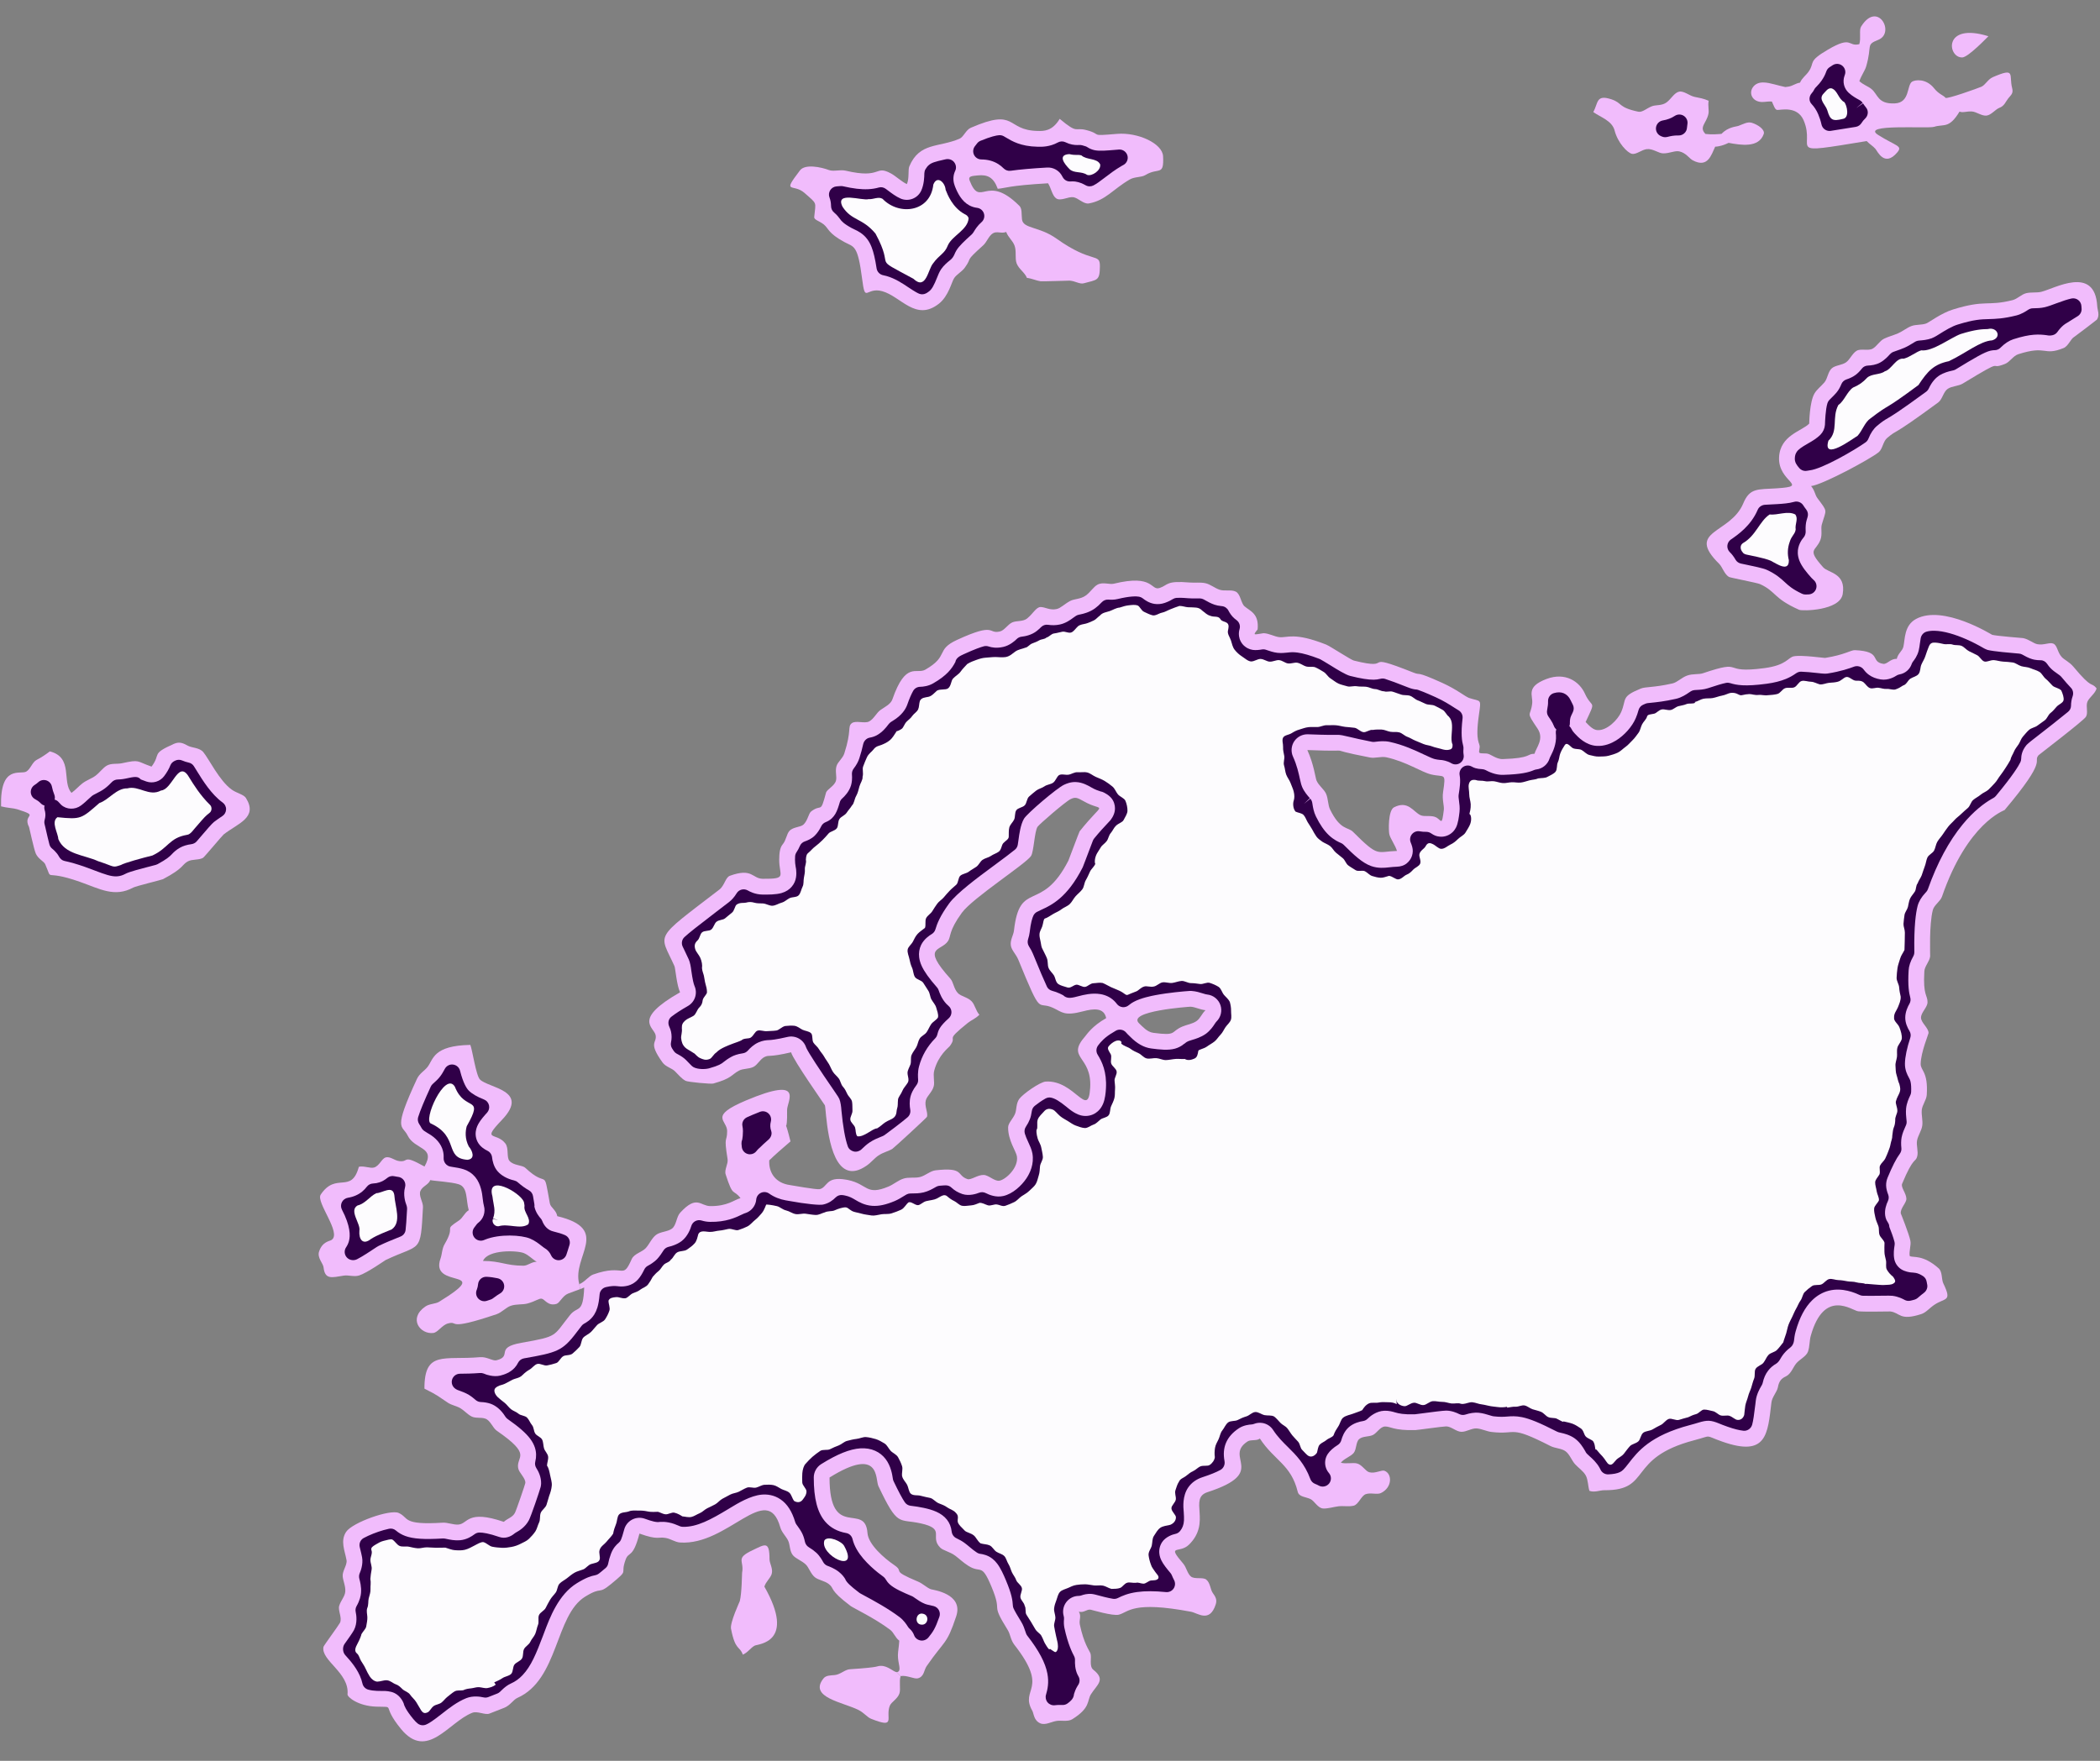 <?xml version="1.0" encoding="UTF-8" standalone="no"?><svg xmlns="http://www.w3.org/2000/svg" xmlns:xlink="http://www.w3.org/1999/xlink" data-name="Background Image" fill="#000000" height="1020.8" preserveAspectRatio="xMidYMid meet" version="1" viewBox="-0.6 -9.5 1217.1 1020.8" width="1217.1" zoomAndPan="magnify"><rect x="-0.6" y="-9.5" width="1217.1" height="1020.8" fill="#808080" stroke="none"/><g fill="#f1bcfc" id="change1_1"><path d="M521.366,962.183l-2.189-2.284c-1.809,0-5.109-3.744-9.266-3.649-3.014,.032,1.047,.73-18.023,1.967-2.729,.159-5.489,3.078-8.726,3.364-2.665,.254-5.014,.127-6.505,1.967-8.79,11.042,11.455,13.771,20.372,18.309,3.141,1.587,5.013,4.189,7.171,5.045,15.009,6.029,8.123-.603,10.916-7.552,.889-2.221,4.537-3.903,5.585-7.171,.793-2.443-.318-6.918,.666-9.995Zm-198.985-266.636c-.635-3.649-3.872-4.95-4.316-7.457-3.935-21.895-.73-7.901-14.215-20.562-1.872-1.714-6.79-1.238-9.202-4.062-1.777-2.063-.222-7.298-2.348-10.059-5.236-6.854-14.184-.889-1.936-13.739,16.405-17.198-8.028-18.372-12.819-23.386-2.284-2.38-4.347-17.071-5.553-20.023-21.609,.413-21.355,8.314-24.782,12.756-1.682,2.19-4.728,3.839-6.124,6.886-14.215,30.62-8.536,26.527-5.458,32.842,4.189,8.536,16.5,6.346,9.805,18.023-13.201-7.361-8.694-2.38-14.66-3.142-2.824-.349-5.235-2.919-7.933-2.094-2.189,.666-3.522,4.791-6.536,5.775-2.19,.761-5.934-1.111-8.916-.381-4.411,16.12-13.201,2.729-22.117,16.12-2.919,4.41,12.407,22.339,6.251,26.305-1.143,.73-5.3,.92-7.203,6.727-1.174,3.586,2.38,6.886,2.602,9.107,.793,7.33,4.791,5.933,11.741,4.823,2.697-.445,5.965,.856,8.916-.095,4.506-1.428,14.977-8.758,15.294-8.917,20.53-9.773,20.245-3.205,21.672-30.684,.159-2.919-2.666-6.569-1.46-9.424,1.174-2.761,4.696-3.522,5.68-6.251,2.094,.508,12.343,1.047,16.564,2.443,5.299,1.745,4.029,8.884,5.743,15.009-2.57,1.618-3.395,4.442-5.68,5.965-9.488,6.314-1.46,2.062-8.282,13.676-1.587,2.665-1.491,5.933-2.38,8.345-6.695,18.341,32.144,4.791-.825,25.099-2.094,1.301-5.489,1.047-7.996,2.761-10.09,7.012-2.919,16.278,4.633,15.326,2.634-.318,5.045-4.601,8.504-5.521,6.632-1.745-1.777,4.728,28.177-5.363,3.078-1.047,5.458-3.998,8.345-4.918,3.268-1.047,6.759-.54,9.519-1.27,4.791-1.301,6.727-3.11,8.313-2.792,1.777,.349,3.617,4.442,8.504,3.014,1.968-.571,3.459-4.696,6.791-5.997,1.65-.666,4.378-1.587,6.917-2.57l-.476-2.888c-4.506-16.151,18.816-31.826-12.756-39.41Zm-19.61,28.717c-10.376,0-13.105-2.761-23.449-2.761,2.887-6.759,19.895-6.124,23.703-4.538,2.951,1.238,4.791,3.459,7.425,5.014-2.983,0-5.109,2.284-7.679,2.284Z"/><path d="M1214.498,389.502c-3.427-4.03-2.03,1.206-13.422-12.502-2.348-2.793-5.204-3.935-6.727-5.585-2.602-2.761-2.506-6.823-4.95-7.806-2.126-.888-5.394,1.079-9.203,.349-2.316-.444-4.76-2.792-8.218-3.522-.318-.063-15.231-1.206-17.96-1.904-.317-.095-28.304-17.643-44.074-9.234-7.108,3.776-6.41,12.089-7.394,16.119-.634,2.634-3.078,3.744-3.839,7.045-3.649-.19-5.585,3.268-7.869,2.888-7.806-1.27-.349-7.235-16.405-7.933-2.317-.095-5.839,2.697-17.294,4.506-.412,.064-13.581-1.809-18.055-.952-3.522,.667-4.03,5.109-17.039,6.854-26.146,3.522-10.567-5.49-35.697,2.982-2.507,.825-5.934,.159-9.203,1.364-3.205,1.174-5.68,3.935-8.44,4.538-10.915,2.475-15.58,1.84-18.372,2.983-11.645,4.76-8.092,5.965-11.328,13.581-1.904,4.442-8.218,10.852-13.708,10.503-2.412-.127-4.379-2.03-6.918-4.696,6.409-13.644,3.744-7.266-.412-16.468-3.11-6.917-11.265-12.661-22.307-8.472-12.121,4.633-7.71,9.456-8.25,14.152-.92,8.123-4.03,4.03,3.078,14.564,4.062,6.061-.761,10.979-1.745,14.628-4.664,0-1.46,2.539-18.372,3.078-4.03,.095-7.139-3.141-9.424-3.237-5.299-.158-4.411,.127-3.998-3.49,.349-2.951-2.761-2.443-.413-18.976,1.396-9.71,1.206-7.457-5.648-9.71-2.221-.761-7.139-4.95-15.644-8.79-16.373-7.394-11.867-4.03-16.627-5.934-32.207-12.787-9.615-.698-34.587-6.981-1.714-.412-13.835-8.408-16.12-9.297-18.626-7.33-22.244-3.744-27.13-4.284-2.824-.317-5.775-2.158-9.043-2.284-5.839,.857-6.378,1.491-3.459-2.189,.889-9.17-4.284-10.567-7.552-13.359-2.158-1.841-2.284-7.076-5.077-8.536-2.57-1.333-6.505-.127-9.424-1.111-2.824-.952-5.394-3.205-8.314-3.808-3.014-.603-6.187-.127-9.106-.381-13.676-1.174-12.28,1.428-17.23,3.141-5.458,1.872-3.141-8.187-26.654-2.443-2.475,.603-6.314-1.142-9.424,.54-2.316,1.237-4.062,4.315-6.822,6.314-3.014,2.189-6.695,1.872-9.043,3.141-3.554,1.935-5.458,4.188-7.869,4.696-3.966,.857-6.569-1.174-9.266-1.174-2.602,.032-4.315,3.84-7.838,6.664-2.38,1.904-6.124,1.142-8.599,2.253-2.665,1.206-4.506,4.664-7.203,5.268-7.045,1.618-2.031-5.585-24.75,4.855-12.724,5.839-4.411,9.266-18.467,17.294-5.077,2.888-11.265-5.172-19.039,17.198-.984,2.824-4.284,4.315-6.854,6.124-2.348,1.618-3.871,5.236-6.6,6.664-2.697,1.428-7.806-.761-10.091,1.047-2.57,2.063,.064,3.966-4.315,17.516-.92,2.888-3.776,4.855-4.506,7.266-.952,3.014,.317,6.251-.349,8.567-.952,3.237-5.204,4.855-5.775,7.013-3.363,12.597-2.317,6.029-8.536,10.725-1.618,1.206-1.872,5.077-4.442,7.615-1.682,1.65-6.061,1.333-8.219,3.745-1.65,1.84-1.872,5.394-3.871,7.742-1.714,2.03-1.999,5.299-2.031,8.885-.063,9.456,4.95,11.232-9.519,11.106-6.219-.064-5.902-6.505-19.07-1.745-2.57,.92-3.078,5.68-6.093,7.996-38.743,29.732-34.777,24.845-26.019,44.392,.508,1.079,1.269,10.947,3.237,15.168-27.638,15.77-15.168,20.086-14.184,24.75,1.015,4.855-4.633,3.903,4.03,15.929,1.84,2.538,5.362,3.268,7.139,5.045,2.221,2.253,3.966,4.347,6.124,5.553,1.428,.793,14.819,1.967,16.12,1.618,10.979-3.046,10.376-5.077,14.977-7.52,2.38-1.269,5.775-.825,8.377-2.158,2.412-1.237,3.903-4.633,6.537-5.807,2.792-1.238,2.158,.412,15.231-2.634,1.174,4.442,19.419,30.335,19.578,30.715,.761,1.745,1.143,33.73,13.296,37.728,2.888,.984,6.473,.317,10.884-2.729,2.697-1.872,4.601-4.379,6.854-5.87,2.824-1.904,5.965-2.507,8.123-3.903,1.142-.761,19.832-17.991,19.991-18.499,.825-2.348-1.587-6.188-.635-9.646,.666-2.507,3.713-4.76,4.569-8.06,.698-2.602-.54-6.029,.317-9.202,2.412-9.011,8.377-13.232,9.075-14.215,4.791-6.568-3.808-1.935,10.376-13.359,1.903-1.555,4.378-2.38,6.695-4.728-2.158-2.443-2.538-5.711-4.442-7.742-2.253-2.443-6.187-2.856-8.028-4.823-2.38-2.507-2.57-6.346-4.284-8.282-17.198-19.134-5.521-15.707-1.428-21.863,1.872-2.824,.191-5.617,8.028-16.405,6.219-8.567,37.506-28.621,40.14-33,1.587-2.634,1.935-13.898,3.681-16.786,.857-1.396,16.246-14.691,19.229-16.119,2.76-1.333,3.871-.825,7.552,1.237,11.994,6.854,12.724-1.396-2.348,17.452-.254,.349-6.314,16.564-6.473,16.913-15.707,30.779-28.24,10.789-31.572,40.616-.317,2.76-2.38,5.585-1.777,8.853,.508,2.697,3.015,4.95,4.284,8.028,14.025,34.269,10.503,23.449,20.213,27.955,5.204,2.412,6.346,4.887,17.357,1.968,6.124-1.618,12.121-2.221,13.359,3.966-8.219,4.633-11.233,9.488-12.121,10.471-11.36,12.977,3.935,11.137,2.856,29.763-1.078,18.785-8.884-4.569-25.797-3.459-3.3,.222-13.264,7.203-15.358,10.122-1.872,2.665-1.428,6.124-2.348,8.44-1.174,3.014-4.03,5.394-4.062,7.996-.063,7.52,4.601,13.803,5.077,16.691,1.111,6.6-6.283,13.39-9.964,14.184-2.856,.634-6.283-3.173-9.202-3.3-3.554-.158-7.393,3.078-9.456,2.412-6.537-2.189-1.714-7.012-18.499-5.108-3.078,.349-5.933,3.141-9.043,3.903-3.046,.761-6.696-.095-9.678,.952-3.046,1.015-5.648,3.332-8.504,4.538-13.296,5.553-11.899-1.365-23.608-3.776-.349-.063-.698-.158-1.047-.19-11.963-2.126-10.63,4.569-15.39,5.521-1.555,.349-16.754-2.316-17.071-2.38-8.473-1.143-12.439-7.235-12.058-14.342,2.539-2.189-.318-.127,12.311-10.979-1.491-6.093-2.253-8.346-2.57-9.107,.285-.095,.698-1.618,.603-9.138-.064-4.918,10.63-20.023-23.83-5.489-21.926,9.265-10.916,11.296-10.916,17.705-.031,6.981-2.063,2.031,.254,16.31,.445,2.728-1.999,6.156-1.11,8.853,4.442,13.803,4.252,8.091,8.599,13.739-3.744,1.016-7.425,4.728-17.547,4.633-5.775-.064-7.774-6.695-17.452,3.871-2.158,2.349-2.126,7.171-4.664,9.139-2.539,1.936-6.759,1.745-9.297,3.681-2.538,1.967-3.776,5.268-5.934,7.647-2.126,2.316-6.727,3.237-8.123,6.314-5.68,12.692-3.744,2.38-22.402,9.011-2.443,.857-5.045,4.506-8.028,5.585l.476,2.888c.825-.318,1.65-.635,2.38-.952-.634,15.643-3.808,10.408-8.282,16.056-9.9,12.406-6.6,12.216-28.018,15.992-15.929,2.792-4.918,7.711-14.533,10.154-2.189,.539-5.585-2.158-9.551-1.809-20.847,1.841-32.27-4.093-32.207,18.245,8.472,4.252,7.488,4.157,13.612,8.187,2.221,1.428,5.077,1.872,7.361,3.237,2.221,1.396,3.998,3.522,6.378,4.728,2.348,1.174,5.394,.349,7.933,1.237,2.983,1.047,4.284,5.363,6.6,6.981,20.911,14.406,11.328,14.628,12.406,21.577,.476,2.951,4.379,5.807,4.189,8.758,0,.476-5.267,15.929-6.06,17.357-1.46,2.697-4.348,3.173-6.41,5.173-21.323-7.266-20.72,1.11-26.273,1.555-2.982,.254-6.124-1.238-9.107-1.079-23.957,1.491-19.324-2.887-25.575-5.648-4.95-2.221-26.749,5.489-30.43,10.947-3.491,5.268-.793,10.82,.222,16.405,.507,2.792-2.507,6.251-2.221,9.424,.285,2.887,1.745,5.712,1.491,8.853-.222,2.856-2.634,5.172-3.522,8.25-.825,2.697,1.904,7.013,.412,9.869-.825,1.587-9.393,13.168-9.519,13.866-1.618,7.964,15.104,14.977,13.93,27.543-.159,1.523,5.997,6.79,16.691,7.139,11.994,.38,2.316-1.65,14.311,12.946,15.136,18.468,27.574-3.966,41.219-9.361,3.11-1.237,7.457,1.428,10.027,.444,3.237-1.269,6.061-2.411,8.568-3.363,3.427-1.333,5.299-4.696,7.584-5.712,24.084-10.662,21.767-47.946,39.346-58.734,10.186-6.283,7.045-.73,15.072-7.362,10.979-9.075,4.855-4.664,8.409-14.215,1.777-4.791,4.188-.38,7.965-14.977,11.074,3.998,10.788,1.682,15.357,2.57,2.793,.507,5.363,2.412,8.092,2.602,27.923,1.999,50.421-36.015,58.163-8.853,.857,3.014,3.173,5.045,4.474,7.583,1.301,2.475,.825,6.251,2.888,8.694,1.713,2,4.918,3.015,7.361,5.268,1.936,1.808,2.793,5.331,5.299,7.425,2.094,1.714,5.617,2.031,8.155,3.998,3.491,2.761-.222,3.015,12.598,12.692,1.491,1.143,14.12,7.139,22.878,13.771,2.253,1.714,2.888,4.506,5.331,6.346-.222,3.744-.761,6.092-.793,8.408-.064,4.887,2.316,8.917-.286,9.773-.095,.032-.222,.064-.349,.064l2.189,2.284c3.585-.666,7.901,1.841,9.995,1.301,3.744-.984,3.491-4.76,5.077-7.044,10.693-15.484,11.582-12.121,17.166-28.938,4.379-13.232-13.739-15.295-14.723-15.675-2.412-.92-4.601-3.237-7.394-4.411-16.722-7.012-7.425-5.235-13.835-9.615-5.648-3.839-15.009-11.867-15.485-18.594-1.333-18.245-21.989,4.633-21.989-32.144,29.573-18.404,26.464,1.016,28.304,4.918,11.36,23.957,11.518,18.816,24.433,21.641,15.072,3.3,4.982,7.647,11.424,14.088,1.777,1.745,5.585,2.348,8.726,4.696,2.189,1.618,4.474,3.903,7.552,5.838,7.457,4.76,7.489-2.063,13.359,11.963,6.981,16.659-1.142,8.218,9.519,25.321,1.428,2.285,1.682,5.807,3.808,8.504,20.593,26.305,2.982,25.163,10.376,38.204,.952,1.681,.825,5.68,4.664,7.33,2.856,1.238,6.346-.889,9.265-1.365,2.792-.507,6.664,.603,9.266-1.015,10.693-6.663,8.441-10.662,10.82-14.469,3.554-5.648,8.726-8.409,1.396-14.184-2.665-2.094-.761-7.076-1.745-9.678-.634-1.587-3.712-5.363-6.092-16.532-.571-2.761,1.047-4.76-.571-7.489,2.982,.825,4.506-1.555,6.854-1.142,.317,.032,12.915,3.808,16.342,2.888,5.743-1.523,7.838-8.123,41.885-1.682,3.808,.73,10.693,6.6,14.216-4.189,.952-2.887-.127-4.537-1.745-6.822-1.365-1.936-1.365-5.775-3.713-7.647-1.967-1.587-6.79,0-8.916-1.808-2.031-1.682-2.602-5.268-4.348-7.33-9.995-11.709-2.316-5.68,3.205-11.074,13.296-12.947-.412-26.876,10.82-30.494,35.285-11.455,9.075-20.117,23.164-29.383,1.999-1.269,5.236-.158,7.139-1.682,8.441,12.883,18.087,15.009,21.958,30.906,.73,2.951,4.633,2.887,7.361,4.157,2.316,1.079,4.252,5.363,7.425,5.489,2.697,.127,5.807-.889,8.79-1.269,2.792-.349,6.029,.318,8.821-.349,2.856-.698,4.41-5.807,7.012-6.695,2.951-1.016,6.6,.444,8.853-.666,6.695-3.3,6.441-11.201,2.094-12.851-1.84-.73-5.394,1.745-8.853,.825-2.253-.571-4.093-4.315-7.171-5.109-2.348-.603-6.41,.381-9.329-.412,1.523-2.221,5.807-3.649,7.457-5.712,1.682-2.158,1.174-6.219,3.11-7.965,2.03-1.808,5.521-1.269,7.933-2.38,2.348-1.079,4.22-4.823,7.044-4.95,3.078-.127,5.14,2.475,17.769,2.063,1.111-.032,15.802-2.126,17.706-2.126,2.919,0,5.807,3.046,8.758,3.141,2.951,.095,5.998-2.158,8.948-1.967,2.951,.222,5.744,1.745,8.662,2.063,15.168,1.777,9.773-4.284,34.111,8.155,2.666,1.365,6.378,1.301,8.694,3.014,2.412,1.777,3.522,5.236,5.489,7.457,1.936,2.158,4.791,3.966,6.251,6.6,1.365,2.507,1.206,5.934,2.095,8.885,3.078,1.111,5.997-.381,8.726-.349,27.669,.19,12.787-18.627,51.911-28.939,11.328-2.951,5.331-3.078,16.564,.825,25.671,8.98,26.115-4.442,28.305-22.751,.412-3.268,3.236-6.092,3.744-8.79,.666-3.903,2.348-5.267,4.537-6.283,3.11-1.46,4.252-5.331,6.029-7.489,1.967-2.443,5.87-4.093,6.886-6.949,1.016-2.887,.793-6.346,1.618-9.202,7.806-27.669,24.052-14.501,27.479-14.152,3.681,.412,18.245,.032,18.595,.095,5.87,.73,5.267,5.648,18.055,1.491,2.666-.888,4.569-3.395,7.457-5.331,6.314-4.283,10.471-1.587,5.204-12.47-1.111-2.316-.444-6.695-2.665-8.662-9.297-8.313-14.977-5.997-16.786-7.171-.508-2.729,.889-6.187,.381-8.821-.761-3.903-5.521-15.802-5.553-15.834-.412-2.982,3.3-6.092,3.237-8.567-.095-3.237-3.332-6.569-2.475-8.662,6.696-16.183,7.806-12.185,8.758-15.929,.73-2.856-.634-6.251-.095-9.202,.571-2.919,2.602-5.617,3.015-8.568,.412-2.951-.571-6.092-.285-9.075,.285-2.951,2.697-5.775,2.887-8.758,.889-13.645-3.617-13.993-3.522-18.023,.127-6.727,4.569-17.23,4.569-17.833,.032-2.982-4.411-5.965-4.379-8.948,0-2.982,3.745-5.933,3.776-8.884,.064-4.284-2.697-3.617-1.84-17.96,.159-2.982,3.078-5.744,3.364-8.694,.063-.92-.667-18.309,1.555-26.844,.761-2.919,4.315-4.918,5.299-7.742,14.85-42.932,36.015-49.882,36.3-50.199,25.734-30.525,16.151-27.384,19.642-31.763,.254-.318,25.956-19.895,27.479-22.275,1.428-2.253-.127-5.965,.825-8.631,.857-2.443,4.887-5.077,5.331-7.933Zm-521.594,192.925c-2.412,1.681-5.617,2.094-8.187,3.173-7.235,3.078-2.824,5.553-16.976,3.649-3.49-.476-6.219-3.68-8.059-5.394-7.869-7.235,29.383-9.742,29.7-9.742,2.888,.191,5.362,1.682,8.694,2.031-2.158,2.03-2.951,4.696-5.172,6.283Zm143.297-122.418c-1.174,9.456-1.238,6.187-4.315,4.411-2.919-1.555-6.854-.222-9.202-1.333-4.189-1.935-7.139-8.726-15.295-4.601-3.585,1.809-3.205,13.708-2.792,15.58,.571,2.602,3.585,6.632,4.442,9.742-11.994,.381-10.376,4.03-25.512-11.106-2.888-2.887-7.266-.698-13.264-12.947-1.269-2.57-1.015-6.124-2.316-9.106-1.174-2.634-4.252-4.664-5.521-7.647-.666-1.523-1.523-9.361-5.331-17.674,33.254,1.301,4.569-1.841,36.332,4.315,3.014,.571,6.441-.761,9.424-.127,11.582,2.506,20.403,8.631,25.956,9.932,7.901,1.904,8.694-1.587,6.949,10.344-.635,4.284,.73,7.774,.444,10.217Z"/><path d="M465.666,102.352c7.662,6.758,6.481,4.845,5.643,13.912-.164,1.776,2.864,2.201,5.593,4.411,2.709,2.194,2.412,5.004,11.776,10.094,5.723,3.11,7.82,1.304,10.417,21.624,1.836,14.365,2.128,4.27,11.639,6.93,10.869,3.039,19.392,17.744,32.784,7.282,5.719-4.468,7.415-12.732,8.905-14.901,1.544-2.249,4.458-3.67,6.159-6.032,4.794-6.658-.672-2.754,10.691-12.98,2.045-1.84,3.095-5.349,5.544-6.91,2.295-1.463,5.016,.311,7.741-.809,1.268,3.316,3.673,4.852,4.831,7.881,1.258,3.292,.083,7.347,1.25,10.399,1.242,3.248,4.743,5.245,5.927,8.342,3.059,.39,5.438,1.623,7.946,1.969,1.061,.146,16.499-.389,16.822-.367,3.376,.227,5.841,2.194,8.218,1.536,7.802-2.159,9.246-1.299,9.319-9.823,.069-8.159-4.193-1.135-25.176-16.091-10.123-7.215-19.378-5.591-19.984-11.211-.377-3.498,.155-6.123-1.586-7.853-19.366-19.24-22.343,1.872-28.781-14.65-.958-2.46,1.25-2.574,4.731-2.914,5.512-.538,9.117,.921,11.588,7.742,4.134-.235,5.837-1.845,29.165-3.175,1.809,2.851,2.448,7.231,4.733,8.771,2.578,1.738,6.871-1.1,9.864-.709,2.887,.377,6.003,4.179,9.091,3.615,9.745-1.781,13.923-8.222,23.674-13.901,2.834-1.651,6.721-1.122,9.016-2.53,7.661-4.7,10.879,.933,10.282-10.95-.368-7.317-14.447-13.976-26.743-12.94-16.703,1.408-7.989,.362-17.661-2.185-7.102-1.87-4.645,2.554-15.508-6.521-4.33,7.203-9.233,7.085-12.695,7.016-18.911-.375-11.697-13.626-38.844-1.839-2.842,1.234-4.147,5.321-6.507,6.335-12.138,5.215-23.145,1.979-29.105,16.021-.855,2.015,.077,6.983-1.422,10.285-2.718-1.172-6.57-4.715-9.047-6.077-9.8-5.386-5.138,3.323-26.39-1.687-3.257-.768-7.058,.632-9.738-.38-4.551-1.718-13.829-3.675-16.774,.194-10.744,14.114-3.948,7.293,2.614,13.079Z"/><path d="M1214.892,167.918c-1.376-23.887-24.813-10.048-32.473-8.23-2.728,.647-5.831,.089-8.709,.787-2.746,.665-5.06,3.315-7.914,4.029-14.765,3.699-15.552-.461-34.461,5.404-6.973,2.163-13.941,7.539-15.561,8.122-2.729,.982-5.997,.481-8.664,1.527-2.708,1.062-5.019,3.045-7.639,4.175-2.681,1.157-5.523,1.878-8.088,3.11-2.64,1.268-4.204,4.46-6.695,5.811-2.585,1.403-6.886-.26-9.281,1.237-2.503,1.565-3.757,4.94-6.019,6.612-2.382,1.761-6.3,1.672-8.375,3.557-2.197,1.997-2.402,5.958-4.208,8.101-1.91,2.264-4.383,4.047-5.802,6.481-2.859,4.906-3.01,17.117-3.035,17.434-4.163,4.368-16.897,6.693-17.472,19.585-.652,14.615,18.221,16.671-1.436,17.945-10.862,.704-15.518-.403-19.299,8.696-7.439,17.901-33.771,15.518-13.976,35.069,1.9,1.876,2.866,5.822,5.624,7.582,.708,.451,16.387,3.411,18.027,4.159,9.423,4.291,7.651,8.262,22.684,14.9,1.873,.827,23.624,.528,25.252-9.067,2.087-12.307-8.32-12.232-11.287-15.54-9.839-10.969-4.256-9.027-1.626-15.923,1.225-3.212,.135-6.555,.792-8.84,2.663-9.264,3.662-7.009-2.551-15.382-1.419-1.913-1.422-4.338-3.647-6.979,6.427-.662,34.158-15.547,39.176-19.612,2.281-1.847,2.529-6.263,4.878-8.234,6.846-5.745,.736,.623,29.637-20.629,2.392-1.759,2.982-6.184,5.497-7.884,2.46-1.663,6.194-1.515,8.784-3.095,26.401-16.094,13.737-7.145,24.449-11.361,2.756-1.085,4.717-4.672,7.622-5.605,16.926-5.441,14.314,1.236,26.251-3.566,2.87-1.155,4.076-5.345,6.328-6.567,.251-.136,12.941-9.748,13.088-9.989,1.693-2.781,.274-5.288,.128-7.821Z"/><path d="M133.745,448.295c-7.184-5.107-13.27-17.894-16.536-21.789-2.207-2.631-6.572-2.403-8.917-3.677-2.638-1.433-4.809-2.562-8.112-1.09-13.567,6.046-7.241,5.593-12.945,13.191-9.029-3.129-6.561-4.257-17.18-1.951-2.759,.599-6.104-.151-8.772,1.384-2.297,1.322-4.042,3.993-6.595,5.9-2.133,1.593-5.086,2.495-7.59,4.433-2.128,1.646-3.726,3.602-6.239,5.458-5.807-6.249,1.248-20.58-12.578-24.05-2.171,1.675-4.976,3.58-7.608,4.907-2.534,1.277-3.565,5.358-6.038,6.799-3.357,1.955-15.244-4.264-14.613,20.161,3.349,.91,7.189,1.004,9.221,1.646,14.002,4.425,2.899,2.39,7.006,10.386,.164,.32,2.821,13.031,3.948,15.451,1.448,3.111,4.674,4.391,5.417,6.091,4.773,10.915-1.92,2.421,20.071,10.177,11.641,4.105,20.091,9.187,30.897,3.347,1.672-.903,16.502-4.474,17.261-4.872,12.166-6.396,10.913-8.384,14.366-10.294,2.618-1.448,6.462-.67,8.896-2.107,.693-.409,11.131-12.917,11.921-13.538,8.223-6.473,20.046-9.691,12.911-21.14-1.278-2.051-5.328-2.782-8.195-4.82Z"/><path d="M1020.715,49.63c1.893,.007,3.73-.45,5.62-.263,1.056,2.251,1.746,4.681,3.002,4.856,1.719,.24,11.678-2.692,15.422,6.083,7.29,17.086-12.273,19.988,36.514,11.977,1.568,1.688,3.732,2.932,5.073,4.521,1.188,1.406,5.268,10.757,12.61,2.097,3.37-3.975-.498-3.543-11.022-10.168-10.577-6.659,28.598-3.522,32.425-4.717,5.741-1.792,8.63,1.293,14.732-8.829,1.981,.849,4.085-.271,7.238-.05,2.581,.181,5.639,2.689,8.407,2.372,2.782-.318,5.102-3.642,7.525-4.533,2.821-1.036,3.536-3.53,5.067-5.445,1.619-2.026,3.068-2.84,2.249-5.975-1.986-7.602,2.375-12.221-11.261-6.297-2.759,1.198-4.289,4.517-6.551,5.516-1.889,.834-20.216,7.416-20.839,6.412-.793-1.278-3.829-2.021-6.492-5.401-4.758-6.041-11.194-5-12.845-3.938-3.175,2.043-1.11,12.192-10,12.596-10.042,.457-9.658-5.168-13.586-8.371-1.867-1.522-4.709-2.433-6.981-4.523,1.25-3.488,3.25-6.125,3.959-8.562,3.619-12.434-.445-12.414,7.035-15.409,9.996-4.004-.425-23.085-10.001-7.626-1.233,1.991,.056,6.728-1.013,10.153-6.801,1.628-3.966-5.154-18.124,3.13-12.139,7.103-7.393,7.255-11.252,12.782-1.563,2.239-3.87,3.708-4.985,6.393-2.569,.377-4.292,1.952-6.73,2.31-.653,.096-1.201,.155-1.81,.235-2.092-.428-4.162-1.014-6.182-1.528-4.191-1.064-9.713-2.528-12.659,1.73-1.246,1.801-1.321,4.184-.025,5.971,1.269,1.75,3.374,2.496,5.48,2.504Z"/><path d="M935.17,66.147c1.891,7.248,7.46,12.979,10.063,13.526,2.517,.529,5.574-2.372,8.618-2.719,3.524-.402,6.727,2.421,9.465,2.461,3.695,.054,6.835-1.721,9.367-1.152,3.921,.882,5.726,4.078,7.798,5.185,8.774,4.68,10.738-3.199,12.988-7.914,.332-.028,.666-.018,.998-.064,1.862-.26,3.585-.753,5.313-1.494,.457-.196,.954-.411,1.452-.652,7.283,1.311,17.427,3.018,20.351-5.069,.929-2.567-3.286-5.461-6.854-6.561-2.505-.773-4.868,.723-7.945,1.843-1.023,.372-5.888,.533-9.6,4.542-.339,.036-.675,.091-1.016,.117-1.835,.144-3.682,.223-5.523,.171-.941-.026-1.879-.118-2.815-.211-3.891-3.984,.503-6.092,1.705-11.553,.477-2.168-.378-4.689,.131-7.684-2.882-1.312-5.417-1.694-8.101-2.247-3.04-.626-6.202-3.591-9.005-3.027-2.757,.555-4.652,4.244-7.196,6.171-2.745,2.079-6.161,1.393-8.425,2.229-3.234,1.195-5.602,3.739-8.078,3.211-11.914-2.541-8.926-4.965-15.532-7.174-9.085-3.038-7.569,2.251-10.526,7.368,4.14,3.013,10.865,4.944,12.368,10.701Z"/><path d="M446.648,902.981c.897-3.014-1.256-6.192-1.256-8.442,.002-10.966-2.587-8.761-9.828-5.339-10.239,4.839-4.743,5.905-6.06,13.034-.074,.405-.153,12.032-1.348,16.5-.095,.353-5.757,12.448-5.076,15.999,2.479,12.922,5.022,9.792,6.837,15.02,2.978-1.283,4.558-4.022,6.866-5.224,1.904-.992,24.194-1.554,5.636-34.21,.761-2.79,3.513-4.936,4.228-7.338Z"/><path d="M1136.745,23.793c3.509-.175,14.754-12.005,15.073-12.293-26.613-8.264-23.665,12.722-15.073,12.293Z"/></g><g><g fill="#300048" id="change2_1"><path d="M481.062,110.061c.019,1.411,.679,2.743,1.764,3.645,1.646,1.367,2.734,2.827,3.376,3.687,.852,1.247,2.157,2.79,6.836,5.335,.403,.22,.803,.415,1.565,.773l.316,.149c1.413,.658,4.726,2.199,7.242,5.66,.926,1.277,1.704,2.716,2.37,4.405,1.145,2.876,2.07,6.807,2.921,12.365,.31,2.025,1.877,3.614,3.889,3.997,.601,.115,1.221,.261,1.853,.436,4.915,1.376,9.352,4.346,12.001,6.122l.486,.324,.003,.002c4.252,2.832,5.68,3.537,6.52,3.853,.542,.204,1.112,.307,1.679,.307,.75,0,1.497-.178,2.178-.528,.347-.178,.958-.519,1.828-1.199,1.571-1.23,2.776-3.308,4.71-8.193,.291-.761,1.184-3.08,2.278-4.673,1.559-2.267,3.653-3.97,4.763-4.868,.592-.486,.883-.734,1.041-.874,.279-.248,.527-.527,.741-.832,.294-.42,.679-.968,.985-1.621,.04-.081,.074-.163,.112-.246,.019-.043,.034-.087,.053-.132,.074-.186,.223-.547,.415-.948,.195-.412,.431-.863,.719-1.34,1.568-2.583,4.673-5.471,8.884-9.268,.322-.291,.765-.877,.998-1.243l.229-.364c.019-.028,.167-.273,.183-.301,.48-.789,1.934-3.19,4.23-5.175,1.422-1.229,1.989-3.178,1.444-4.978-.542-1.799-2.095-3.11-3.957-3.345-1.624-.204-3.139-.682-4.506-1.416-4.546-2.448-6.873-7.243-8.395-11.151-.756-1.944-1.394-4.936-.121-8.173,.099-.256,.211-.503,.325-.741,.79-1.641,.49-3.573-.638-5.001-1.134-1.432-3.068-2.064-4.843-1.676l-.827,.184c-5.658,1.252-7.415,1.869-8.921,3.12-.75,.615-1.416,1.436-2.036,2.513-.397,.688-.617,1.61-.638,2.403l-.006,.372c-.025,1.452-.099,5.867-1.782,9.578-2.045,4.504-7.406,6.582-11.949,4.619-2.631-1.134-5.451-3.264-6.805-4.289l-1.806-1.342c-1.134-.843-2.599-1.192-3.959-.804-2.005,.572-4.045,.901-6.249,1.002-4.019,.204-8.76-.37-14.545-1.7-.418-.096-.837-.135-1.283-.116-.229,.011-.626,.034-1.326,.088-.028,.003-.316,.028-.344,.029l-.79,.065c-1.512,.104-2.885,.922-3.697,2.202-.809,1.28-.964,2.869-.412,4.281,.566,1.448,.87,3.137,.895,5.022Z"/><path d="M568.161,82.941c3.79,.023,7.009,.906,9.845,2.694,1.102,.695,2.125,1.521,3.044,2.454,1.071,1.086,2.562,1.62,4.072,1.407,5.298-.749,12.226-1.362,21.181-1.872,3.275-.173,6.467,1.432,8.246,4.23,.276,.439,.533,.883,.765,1.322,.877,1.652,2.575,2.637,4.515,2.515,.905-.057,1.779-.046,2.516,.026l.26,.031c2.349,.307,4.558,1.343,5.999,2.16,.728,.412,1.537,.618,2.346,.618,.747,0,1.497-.177,2.182-.528,1.772-.914,3.678-2.295,6.718-4.633,2.538-1.952,5.696-4.385,9.739-6.74,.263-.153,.527-.296,.793-.429,2.023-1.021,3.046-3.326,2.445-5.511-.601-2.186-2.683-3.636-4.918-3.488l-1.714,.142c-5.014,.428-9.346,.803-12.079,.291-.583-.107-1.19-.26-1.807-.474-.663-.231-1.23-.491-1.698-.739-.301-.161-.583-.327-.787-.454-.353-.248-.734-.452-1.134-.603-.019-.006-.037-.014-.059-.02-.307-.113-.889-.308-1.999-.601-.583-.161-1.404-.243-2.002-.175-.914,.037-3.099,.135-5.717-.756-.666-.229-1.326-.508-1.977-.829-1.401-.686-3.034-.652-4.4,.101-4.822,2.654-9.491,2.55-11.509,2.494-.009,0-.322-.006-.329-.006-9.721-.194-14.827-3.268-18.217-5.308-.738-.442-1.14-.674-1.37-.801-.809-.446-1.735-.64-2.646-.581-1.611,.116-4.797,.776-10.815,3.258-.84,.347-1.565,.93-2.088,1.676-.161,.231-.496,.697-.995,1.28-1.199,1.408-1.475,3.387-.707,5.069,.772,1.684,2.448,2.767,4.298,2.78Z"/><path d="M962.056,69.418l.567,.243c.592,.254,1.23,.383,1.869,.383,.353,0,.71-.04,1.06-.119l.514-.119c.031-.008,.282-.07,.31-.077,.775-.197,3.136-.79,5.826-.699,2.566,.079,4.806-1.924,4.927-4.532,.034-.675,.115-1.32,.235-1.931,.366-1.881-.431-3.797-2.023-4.865-1.59-1.066-3.666-1.075-5.268-.022-1.999,1.317-4.344,2.211-6.975,2.656-2.085,.353-3.691,2.045-3.932,4.149s.936,4.115,2.891,4.933Z"/><path d="M1002.216,310.862c1.039,1.028,2.1,2.452,3.06,4.115,.665,1.153,1.804,1.961,3.107,2.236l3.842,.809c2.715,.564,9.067,1.883,11.007,2.766,5.46,2.485,8.239,5.042,10.691,7.296l.003,.002,.267,.246c1.893,1.746,4.038,3.726,9.56,6.363,.641,.307,1.342,.465,2.051,.465h.05c.524-.006,1.159-.026,1.869-.068,1.94-.118,3.613-1.399,4.23-3.241,.617-1.841,.05-3.872-1.425-5.133-.431-.366-.855-.765-1.249-1.204-2.798-3.122-5.578-6.473-6.929-9.828-.607-1.508-.945-3.04-.998-4.552-.158-4.54,2.42-7.93,3.213-8.861,.031-.037,.285-.356,.316-.395,.71-.888,1.075-2.147,1.038-3.283-.003-.02-.019-.473-.019-.493-.105-2.305,.084-4.32,.561-5.988,.204-.702,.398-1.345,.576-1.924,.444-1.444,.168-2.994-.734-4.207l-.951-1.28c-.282-.381-.539-.768-.768-1.147-1.115-1.844-3.344-2.705-5.395-2.109-2.978,.863-6.764,1.108-9.535,1.288-1.512,.098-2.904,.163-4.075,.217-1.47,.069-2.507,.127-3.253,.18-1.831,.132-3.491,1.216-4.209,2.906-3.924,9.233-11.479,14.44-15.54,17.238-1.156,.798-1.903,2.067-2.036,3.466s.359,2.786,1.345,3.79l.332,.33Z"/><path d="M243.643,644.324c.338,.655,.821,1.222,1.413,1.659,.279,.206,.846,.595,2.166,1.399,.05,.031,.329,.191,.381,.22,4.468,2.507,7.487,6.066,8.5,10.021,.35,1.353,.49,2.752,.42,4.159-.126,2.504,1.632,4.716,4.115,5.059,3.273,.452,5.812,.973,7.554,1.55,2.677,.882,4.93,2.411,6.69,4.541,3.35,4.064,3.994,9.897,4.205,11.816l.065,.569c.282,2.208,.446,3.296,.731,4.307,1.007,3.598-.322,7.524-3.306,9.77-.353,.267-.669,.581-.936,.934l-.431,.586c-.183,.249-.462,.634-.837,1.095-1.373,1.701-1.413,4.12-.093,5.863,1.314,1.745,3.647,2.372,5.668,1.506l.477-.201c8.553-3.48,21.201-2.705,26.138-.648,2.944,1.235,5.178,3.015,6.594,4.141,1.429,1.133,1.754,1.319,1.937,1.425l.006,.006c1.652,.973,2.934,2.412,3.709,4.16,.765,1.729,2.476,2.832,4.351,2.832,.081,0,.164-.002,.245-.006,1.971-.102,3.672-1.407,4.282-3.283l.682-2.081c.517-1.59,.866-2.728,1.104-3.559,.658-2.29-.461-4.696-2.648-5.641-1.785-.772-4.078-1.492-6.809-2.139-3.062-.726-5.237-3.115-6.353-6.057-.215-.567-.536-1.088-.948-1.535-.672-.734-2.873-3.339-3.588-6.76,.068-.491,.062-.999-.028-1.508-.329-1.856-.593-3.346-.76-4.49-.212-1.451-1.05-2.717-2.333-3.426-2.076-1.148-4.214-2.685-6.535-4.703-.613-.533-1.369-.9-2.159-1.083-4.012-.925-7.41-2.829-9.591-5.386-2.259-2.622-2.938-6.154-3.142-8.027-.18-1.641-1.193-3.071-2.683-3.782-1.506-.719-4.252-2.341-5.689-5.128-1.522-2.941-1.249-5.739-.753-7.564,.276-1.013,.688-2,1.264-3.02,1.246-2.206,3.427-4.684,4.961-6.356,1.063-1.159,1.484-2.766,1.128-4.296s-1.444-2.787-2.91-3.357c-4.115-1.602-7.124-3.379-8.949-5.288-1.035-1.08-3.055-3.997-4.924-11.397-.474-1.881-2.042-3.286-3.966-3.55-1.931-.287-3.811,.665-4.775,2.346l-.536,.961c-.4,.73-1.23,2.25-2.284,3.612-1.168,1.525-2.603,2.814-3.464,3.585-.443,.4-.719,.652-.892,.818-.437,.414-.79,.908-1.041,1.453-3.721,8.053-6.187,14.015-7.323,17.719-.429,1.398-.132,2.899,.687,4.11,.395,.584,.819,1.27,1.217,2.048Z"/><path d="M1053.171,56.713l.003,.005c.831,1.948,1.475,3.954,1.918,5.96,.486,2.211,2.442,3.739,4.642,3.739,.235,0,.474-.017,.713-.053,3.481-.522,8.182-1.278,14.542-2.318,1.437-.235,2.652-1.138,3.402-2.387,.505-.841,1.134-1.613,1.877-2.299,1.891-1.745,2.246-4.569,.609-6.555-.716-.869-1.217-1.619-1.541-2.096-.006-.008-.18-.263-.186-.273l-3.926,2.69,3.712-3.001c-.418-.629-.982-1.15-1.645-1.518l-.325-.18c-.006-.003-.443-.243-.446-.245-1.156-.629-3.557-1.94-5.689-3.903-2.711-2.494-3.663-6.349-2.401-9.865l.142-.387c.744-1.909,.183-4.08-1.391-5.389-1.58-1.312-3.814-1.466-5.55-.386-.849,.525-1.487,.948-1.955,1.272-.84,.58-1.469,1.413-1.8,2.378-.635,1.859-1.534,3.608-2.752,5.351-1.007,1.446-2.154,2.645-2.9,3.427l-.62,.66c-.301,.33-.555,.702-.753,1.102-.375,.759-.849,1.464-1.416,2.091-1.619,1.792-1.774,4.503-.11,6.254,1.589,1.672,2.885,3.668,3.846,5.925Z"/><path d="M1199.629,389.214c-1.552-1.629-3.362-3.691-5.633-6.421-.406-.456-.824-.82-2.578-2.034-.66-.448-2.405-1.638-3.728-3.072-.641-.681-1.251-1.453-1.811-2.295-.844-1.268-2.214-2.132-3.738-2.125-1.275,.006-2.511-.103-3.667-.324-1.754-.336-3.715-1.119-6.055-2.451l-1.038-.562c-.57-.299-1.199-.479-1.841-.528l-1.038-.088c-3.409-.287-13.786-1.161-17.12-2.02-.654-.197-1.59-.652-2.182-.968-.065-.043-.133-.084-.201-.124-6.622-3.855-13.517-6.887-19.423-8.54-3.353-.941-6.38-1.441-8.996-1.489-1.804-.041-3.375,.149-4.693,.541-1.693,.504-2.937,1.972-3.292,3.702-.126,.612-.289,1.593-.515,3.378-.108,.849-.31,2.429-.635,3.767-.784,3.251-2.631,5.582-3.306,6.438-.338,.426-.598,.906-.772,1.419-1.072,3.164-3.784,5.485-7.081,6.06-.66,.115-1.286,.367-1.844,.742-.728,.493-4.608,2.907-9.07,2.163-2.696-.439-4.921-1.311-6.795-2.662-1.143-.826-2.169-1.859-3.046-3.072-.796-1.105-2.076-1.817-3.43-1.954-.542-.053-1.097-.012-1.63,.119-.065,.017-.136,.036-.204,.056-.099,.029-.195,.062-.294,.098-2.798,1.026-7.487,2.744-15.438,3.999-1.075,.164-3.105,.019-4.007-.088-.133-.026-.27-.048-.406-.064-4.877-.549-8.52-.858-10.827-.921-1.098-.03-2.143,.359-3.039,.997-1.808,1.287-3.695,2.33-5.768,3.187-3.155,1.305-6.82,2.226-11.217,2.815-12.734,1.714-17.434,.763-21.131-.371-.754-.231-1.554-.289-2.328-.14-2.072,.4-5.752,1.483-10.598,3.118-2.377,.781-4.973,.9-6.235,.959-.818,.045-1.264,.076-1.531,.101-.725,.068-1.425,.302-2.045,.683-.235,.142-.617,.39-1.292,.843-.015,.011-.27,.183-.285,.194-.951,.654-3.855,2.646-7.09,3.354-6.659,1.509-11.279,1.966-14.338,2.27-1.122,.113-1.723,.178-2.073,.223-.431,.054-.852,.167-1.252,.336-.542,.229-1.007,.431-1.401,.611-1.295,.587-2.262,1.724-2.631,3.1-.437,1.619-.97,3.164-1.624,4.705-2.082,4.859-6.572,9.931-11.441,12.923-2.572,1.58-6.628,3.404-11.152,3.111-6.439-.338-10.957-5.238-12.658-7.084l-.406-.437c-.669-.703-1.218-1.5-1.63-2.367-.291-.611-.697-1.133-1.184-1.552,.207-.548,.315-1.14,.306-1.751-.021-1.442,.08-2.882,.693-4.188l1.06-2.259c.652-1.388,.641-3.015-.1-4.358-.419-.758-.851-1.607-1.277-2.556-.818-1.819-2.265-3.268-3.938-3.962-1.628-.69-3.56-.71-5.735-.062-2.047,.61-3.41,2.518-3.354,4.654,.019,.713,0,1.506-.096,2.334-.122,1.055-.273,1.989-.44,2.811-.256,1.263-.026,2.567,.691,3.636l1.336,1.994c.809,1.204,1.469,2.462,1.962,3.742,.291,.748,.753,1.387,1.326,1.883-.267,.705-.369,1.48-.27,2.27,.04,.33,.071,.662,.093,.999,.35,5.262-1.924,9.775-2.78,11.473l-.7,1.432c-.09,.197-.167,.398-.232,.606-1.06,3.463-4.072,5.976-7.666,6.4-.459,.054-.905,.175-1.329,.358-3.319,1.432-7.638,2.453-17.901,2.781-3.204,.088-6.615-.841-10.104-2.727-.629-.34-1.339-.535-2.053-.568-1.562-.072-2.973-.282-3.966-.59-.728-.229-1.422-.531-2.064-.899-1.617-.923-3.626-.827-5.138,.26-1.515,1.083-2.259,2.951-1.903,4.78,.657,3.365-.04,7.82-.415,10.213l-.152,.979c-.133,.936-.084,1.797,.26,4.275,.136,.919,.493,3.354,.22,5.705l-.077,.652c-.232,1.966-.713,6.058-1.968,8.483-.793,1.535-2.336,3.593-5.156,4.679-2.928,1.128-5.516,.499-6.789,.019-.748-.28-1.585-.738-2.43-1.325-.831-.577-1.829-.913-2.841-.897-1.35,.022-2.576-.091-3.762-.305-1.726-.311-3.458,.338-4.549,1.69-1.094,1.351-1.363,3.192-.703,4.8,.319,.781,.623,1.61,.852,2.445,.973,3.515-.201,7.266-3.215,9.682-1.557,1.248-3.569,1.826-5.564,1.899-1.698,.062-3.063,.199-4.561,.356l-.511,.054c-2.054,.229-5.872,.654-9.913-.779-5.138-1.819-10.059-6.462-15.959-12.345-.431-.429-.942-.773-1.503-1.012-1.218-.516-4.072-1.724-7.031-4.521-2.752-2.6-5.215-6.163-7.539-10.909-1.286-2.601-1.738-5.48-1.931-6.709l-.214-1.292c-.155-.849-.536-1.639-1.103-2.288l-3.694,3.009,3.427-3.308c-.015-.017-.217-.242-.232-.257-.902-1.002-3.018-3.35-4.267-6.286-.288-.662-.734-1.948-1.261-4.53-.685-3.189-1.72-8.009-4.007-13.002-1.314-2.871-1.041-6.281,.716-8.901,1.76-2.623,4.794-4.168,7.957-4.05,11.654,.454,15.438,.349,16.916,.315,1.776-.062,3.573,.356,7.341,1.247,2.907,.686,6.885,1.627,12.792,2.783,.431,.084,.865,.104,1.317,.071,.226-.019,.595-.056,1.534-.164,1.19-.146,4.344-.521,7.434,.135,7.979,1.728,14.855,4.967,19.404,7.112l.307,.146c3.855,1.816,5.283,2.423,6.452,2.722,1.072,.259,1.899,.367,3.182,.505l.006,.002c.195,.022,.394,.025,.586,.026,.719,.073,3.405,.431,5.801,1.872,1.587,.956,3.591,.903,5.122-.136,1.534-1.04,2.327-2.874,2.03-4.704-.242-1.498-.17-2.848-.108-3.519,.056-.573,.006-1.151-.146-1.706-.77-2.814-1.415-6.917-.367-16.003,.215-1.872-.728-3.695-2.362-4.633-.961-.552-1.768-1.082-2.266-1.407l-.363-.235c-2.535-1.625-6.005-3.852-10.579-5.917-6.352-2.868-9.098-3.883-10.17-4.233-.022-.008-.043-.014-.065-.022-.037-.011-.071-.023-.108-.034-.462-.146-.954-.222-1.453-.229-1.215-.164-2.516-.48-4.441-1.25-5.953-2.364-10.375-4.004-13.14-4.876-.936-.295-1.898-.241-2.849,.004-1.15,.297-2.365,.454-3.707,.48-3.092,.029-7.356-.611-13.656-2.197-2.569-.617-8.354-4.23-10.257-5.417l-.815-.507c-3.067-1.877-5.219-3.177-6.146-3.675-.188-.084-.495-.22-.683-.305-5.104-1.975-9.365-3.202-12.671-3.642-2.538-.338-4.05-.173-6.043,.05-1.088,.126-3.114,.356-5.516,.112-2.34-.262-4.636-1.067-5.863-1.498l-.796-.274c-.784-.268-1.617-.321-2.429-.164-1.047,.203-3.486,.516-5.221,.242-1.032-.163-2.017-.48-2.928-.947-1.255-.64-2.987-1.881-4.128-4.151-1.013-2.022-1.072-3.942-.942-5.194,.062-.592,.18-1.188,.353-1.771,.57-1.913-.115-3.979-1.714-5.172-.409-.305-.858-.657-1.302-1.035-1.627-1.39-2.773-3.24-3.449-4.549-.744-1.442-2.172-2.408-3.79-2.558l-.363-.034c-1.438-.144-2.745-.412-3.886-.796-2.085-.702-4.025-1.797-5.181-2.45l-1.125-.621c-.635-.341-1.342-.534-2.064-.562-.406-.014-1.097-.023-2.591-.005-1.069,.017-2.693,.039-4.316-.105-3.622-.311-5.643-.293-6.696-.217-.753,.051-1.481,.282-2.129,.671-.84,.505-2.405,1.447-4.66,2.226-2.045,.703-4.106,.9-6.108,.584-3.151-.494-5.612-2.318-6.486-3.018l-.325-.243c-.607-.462-1.314-.77-2.067-.9-1.494-.265-5.107-.429-12.466,1.368-1.887,.459-3.898,.428-5.258,.321-1.463-.096-2.866,.439-3.855,1.5-1.367,1.464-2.649,2.625-3.923,3.548-3.409,2.474-7.149,3.243-8.748,3.571-.015,.003-.329,.068-.344,.071l-.39,.084c-.564,.121-1.1,.344-1.587,.657-.452,.294-.979,.663-1.742,1.212-.019,.012-.273,.2-.288,.214-.948,.703-3.836,2.848-7.26,3.568-2.237,.483-4.566,.541-6.935,.173-1.468-.229-2.937,.297-3.986,1.349-.69,.693-1.497,1.448-2.4,2.171-3.046,2.439-6.864,3.162-8.866,3.376-1.081,.116-2.088,.597-2.857,1.363-1.094,1.094-4.041,3.725-7.747,4.554-4.013,.921-6.756,.322-8.486-.236-.907-.293-1.871-.363-2.792-.118-1.797,.476-5.288,1.661-11.702,4.606-2.07,.95-4.385,2.011-4.834,4.526-1.958,3.759-4.88,7.812-12.925,12.406-2.704,1.538-5.588,1.913-7.528,1.958-1.66,.039-3.163,.904-3.984,2.347-1.106,1.946-2.254,4.623-3.412,7.951-.877,2.51-3.049,6.185-8.444,9.44l-1.063,.669c-.437,.283-.958,.801-1.283,1.212l-.363,.459c-.012,.015-.201,.262-.214,.277-.768,1.004-3.108,4.058-6.445,5.806-1.143,.603-2.471,1.044-3.957,1.308-1.95,.347-3.405,1.95-3.82,3.886-.53,2.477-1.267,5.182-2.198,8.064-.626,1.969-1.731,3.982-3.284,5.982-.75,.966-1.103,2.202-1.005,3.422,.182,2.264,.001,4.482-.505,6.231-1.083,3.692-3.746,6.445-5.202,7.733-.665,.588-1.122,1.346-1.363,2.2-.558,1.968-1.433,4.812-2.542,6.679-.583,.978-1.243,1.807-2.011,2.538-1.016,.963-2.246,1.729-3.651,2.28-1.102,.432-2.01,1.291-2.522,2.359-1.047,2.181-2.339,4.041-3.829,5.513-1.847,1.813-4.351,2.826-5.68,3.268-1.298,.432-2.349,1.402-2.882,2.663-.561,1.325-1.212,2.536-1.937,3.602-.483,.707-.765,1.529-.818,2.383-.028,.454-.056,1.094-.062,1.978-.012,1.46,.149,2.612,.397,4.203l.003,.011c.028,.17,.062,.336,.105,.499,.124,.635,.834,4.784-.719,8.263-.868,1.944-2.287,3.596-4.106,4.777-1.02,.66-2.178,1.184-3.455,1.554-3.297,.961-7.927,.925-10.985,.894-4.462-.046-7.626-1.831-8.664-2.419-2.244-1.256-5.073-.524-6.405,1.673-1.27,2.088-2.804,3.853-4.431,5.105l-7.146,5.469c-11.236,8.582-16.105,12.45-18.662,14.817-1.527,1.414-1.92,3.676-1.018,5.551l.871,1.809c.756,1.551,1.698,3.488,2.64,5.593,.741,1.568,1.255,4.65,1.379,5.782,.006,.107,.019,.215,.034,.322,.846,5.795,1.326,7.77,1.884,9.199,1.952,4.321,.319,9.354-3.802,11.706-3.972,2.265-7.202,4.362-9.595,6.228-1.756,1.369-2.13,3.763-1.181,5.778,.477,1.014,.817,2.003,1.016,2.926,.428,2.048,.421,4.1-.019,6.097-.267,1.216-.05,2.488,.611,3.543,.27,.432,.604,.95,1.02,1.559,.431,.629,1.004,1.147,1.676,1.509l.502,.263c2.045,1.061,3.715,2.231,4.936,3.454l1.407,1.455c1.44,1.503,1.905,1.934,2.139,2.129,.261,.217,.533,.413,.837,.565,2.716,1.357,6.872,1.174,8.905,.63,5.705-1.583,7.263-2.646,8.59-3.779,.954-.744,2.401-1.869,4.527-2.998,1.211-.646,3.32-1.51,6.471-1.948,1.149-.16,2.196-.741,2.96-1.614,1.306-1.492,3.416-3.506,6.079-4.693,2.68-1.188,4.639-1.288,6.194-1.365,1.069-.048,3.57-.163,10.669-1.814,4.598-1.067,9.219,1.487,10.731,5.954,.062,.183,.136,.363,.22,.536,1.5,3.113,7.031,11.623,16.55,25.459,1.652,2.324,2.358,3.593,2.535,4.018,.722,1.649,1.1,4.949,1.159,6.094,.003,.121,.009,.242,.022,.363,.908,9.561,2.16,16.64,3.725,21.037,.542,1.523,1.912,2.577,3.483,2.948,1.58,.366,3.319-.17,4.487-1.291l.443-.424c.855-.824,2.451-2.358,4.217-3.526,2.38-1.604,4.862-2.587,6.427-3.209,.731-.29,1.091-.44,1.292-.527,.313-.135,.611-.302,.886-.5,2.005-1.433,10.167-7.555,13.38-10.342,1.264-1.095,1.859-2.775,1.571-4.422-.347-1.972-.598-4.922,.198-7.812,.369-1.388,1.246-3.615,3.399-6.424,.713-.931,1.057-2.092,.964-3.261-.084-1.083-.341-4.38,.527-7.593,1.642-6.142,4.794-11.609,9.361-16.251,.641-.651,1.081-1.47,1.267-2.364,.121-.569,.285-1.123,.486-1.65,.251-.658,.57-1.306,.939-1.924,.97-1.61,2.603-3.415,5.144-5.68,1.035-.923,1.617-2.251,1.593-3.638-.025-1.388-.654-2.694-1.723-3.579-.4-.332-.793-.694-1.19-1.117-2.687-2.831-3.929-6.32-4.394-7.634l-.118-.316c-.201-.606-.524-1.165-.945-1.644-4.524-5.13-7.341-9.078-8.866-12.42-.796-1.751-1.28-3.395-1.484-5.031-.31-2.515,.09-5,1.156-7.186,1.649-3.385,4.822-5.502,6.111-6.255,1.05-.617,1.828-1.611,2.166-2.783,.911-3.142,2.637-7.68,7.92-14.953,4.369-6.016,16.767-15.175,24.973-21.236l1.633-1.208c5.493-4.066,9.336-6.949,11.575-8.788,.885-.727,1.443-1.736,1.625-2.867,.118-.738,.258-1.681,.426-2.868l.093-.677c.267-2.027,1.075-8.198,3.102-11.554,1.943-3.165,18.949-17.61,23.052-19.573,1.549-.75,4.004-1.762,6.991-1.641,3.777,.113,7.205,2.093,8.667,2.939l.409,.234c2.318,1.325,3.954,1.845,5.29,2.271,.09,.029,.18,.054,.27,.077l.006,.002c.003,.003,.015,.005,.031,.008h.003c.18,.045,.359,.079,.539,.101,1.617,.638,4.769,2.273,6.259,4.977,1.212,2.196,1.289,4.303,1.14,5.681-.344,3.158-2.398,5.633-2.804,6.095-.105,.101-.208,.206-.304,.318-.53,.603-1.165,1.274-1.726,1.867-1.556,1.652-3.907,4.149-7.14,8.096-.321,.392-.59,.841-.773,1.313-.929,2.393-2.642,6.926-4.011,10.554l-.211,.566c-.604,1.604-1.339,3.581-1.627,4.216l-.155,.325c-8.927,17.492-17.973,21.679-23.959,24.449-1.568,.724-2.228,1.066-2.544,1.244-.855,.479-1.54,1.21-1.962,2.093-.644,1.34-1.54,4.117-2.169,9.719-.138,1.2-.447,2.542-.918,3.99-.445,1.37-.266,2.898,.515,4.109,.992,1.536,1.74,2.934,2.287,4.269,3.946,9.638,6.603,15.883,8.132,19.11,.601,1.269,1.773,2.087,3.132,2.44,1.427,.371,2.882,.898,4.332,1.569,.719,.333,1.373,.666,1.943,.964,.208,.217,.434,.412,.675,.578,2.154,1.49,4.416,.978,8.556-.118,2.231-.59,7.449-1.977,12.414-1.112,3.151,.548,5.835,1.881,7.97,3.965,.536,.524,1.035,1.092,1.478,1.689,.787,1.06,1.98,1.745,3.291,1.892,1.305,.144,2.628-.257,3.629-1.117,1.069-.917,2.073-1.508,2.739-1.875,4.267-2.352,10.604-3.559,12.686-3.955,7.669-1.464,16.752-2.248,19.649-2.431,.022,0,.046,0,.081-.005,.226-.014,.781-.028,1.227,0,2.609,.173,4.973,.928,6.356,1.37,1.683,.53,2.154,.637,2.69,.691,3.548,.373,6.575,2.797,7.716,6.176,1.109,3.296,.226,7.002-2.253,9.442-.201,.198-.384,.415-.548,.646-.087,.122-.251,.359-.756,1.125-.629,.967-2.305,3.536-5.051,5.497-2.808,1.957-6.089,2.921-7.49,3.333l-.332,.098c-1.472,.44-1.834,.581-2.014,.655-.886,.375-1.32,.634-2.023,1.205l.036,.044c-.59,.313-1.116,.703-1.618,1.14-1.006,.688-2.423,1.506-4.296,2.026-3.914,1.089-8.813,.564-13.895-.121-4.124-.561-8.175-2.837-12.039-6.764l-.301-.301c-.428-.421-.626-.612-.672-.652-.414-.384-.887-.857-1.357-1.428-1.58-1.92-4.362-2.329-6.403-.909-.229,.16-.468,.311-.725,.456-5.488,3.092-7.815,6.101-8.881,7.482-.025,.031-.217,.279-.242,.311-1.236,1.576-1.357,3.759-.294,5.46,2.522,4.047,5.348,9.925,4.791,19.538-.152,2.6-.465,5.939-1.593,8.72-.536,1.326-1.249,2.508-2.116,3.512-1.1,1.27-3.024,2.911-5.95,3.509-1.58,.325-3.198,.288-4.825-.108-1.617-.394-4.316-1.518-7.989-4.64-.031-.025-.27-.225-.297-.249-4.279-3.46-6.693-4.897-9.06-5.413-1.099-.24-2.24-.028-3.223,.521-2.288,1.28-4.695,3.018-6.18,4.218-.948,.764-1.568,1.862-1.729,3.068-.254,1.879-.638,3.471-1.15,4.763-.529,1.36-1.314,2.829-2.333,4.367-.778,1.174-.942,2.65-.535,3.999,.397,1.317,1.019,2.85,2.137,5.264,.009,.014,.133,.276,.139,.29,.424,.891,1.72,3.602,2.101,5.929,1.032,6.117-1.391,11.29-3.604,14.553-2.634,3.886-7.716,8.855-13.396,10.077-4.096,.914-8.032-.677-10.021-1.706-1.23-.637-2.683-.71-3.97-.184-1.236,.5-5.587,2.027-9.553,.747-2.51-.84-4.608-2.073-6.418-3.771-.911-.857-1.999-1.297-3.384-1.289-.84,.022-2.002,.085-3.557,.24-.632,.062-1.246,.251-1.804,.553l-1.081,.606c-1.044,.6-3.495,2-6.176,2.657-2.532,.632-5.11,.635-6.631,.638l-1.24,.015c-.765,.02-1.518,.225-2.188,.598-.313,.173-.837,.482-1.992,1.199-.989,.617-2.835,1.763-4.825,2.603-5.203,2.175-9.206,3.026-12.999,2.769-4.493-.307-7.855-2.305-9.47-3.268l-.341-.201c-1.875-1.103-3.356-1.974-5.956-2.515l-.443-.088c-.105-.022-.75-.13-.852-.144-1.543-.256-3.099,.254-4.186,1.368-1.475,1.506-3.92,3.44-7.322,4.12-1.813,.411-9.29-.211-20.235-2.217-.068-.015-.136-.029-.204-.043l-.44-.081c-.17-.033-.341-.054-.511-.068-3.691-.646-6.984-1.978-9.798-3.971-1.388-.982-3.192-1.151-4.738-.439-1.546,.711-2.594,2.192-2.749,3.886-.068,.714-.217,1.422-.446,2.099-.954,2.838-3.241,5.029-6.117,5.864-.183,.053-.363,.116-.536,.191-.17,.071-.511,.225-1.388,.644-3.325,1.59-9.008,4.337-18.27,4.16-1.605-.019-3.269-.283-4.949-.787-2.519-.759-5.169,.668-5.928,3.186-.521,1.726-2.107,6.035-5.599,8.738-2.854,2.178-6.411,3.054-7.641,3.356-1.196,.296-2.234,1.044-2.888,2.088l-.325,.502c-.604,.941-1.729,2.691-3.182,4.295-1.977,2.154-4.673,3.61-5.565,4.09-.88,.476-1.59,1.216-2.027,2.115-1.205,2.491-2.374,4.351-3.567,5.686-.92,1.024-1.952,1.875-3.068,2.527-3.595,2.104-7.666,1.667-8.692,1.525l-.462-.046c-1.361-.141-3.332-.2-6.478,.553-1.992,.476-3.483,2.176-3.649,4.218-.254,3.121-.676,5.613-1.288,7.618-.465,1.504-1.044,2.809-1.772,3.99-1.999,3.227-4.723,4.705-5.866,5.327-.564,.307-1.057,.722-1.453,1.224-1.168,1.473-2.141,2.761-3.123,4.059-8.057,10.677-11.397,11.527-30.364,14.872-1.475,.271-2.736,1.221-3.402,2.564-.542,1.095-1.227,2.09-2.033,2.955-2.591,2.78-5.978,3.886-8.267,4.467-4.019,.993-8.339-.703-8.379-.703l.003,.002c-.195-.101-.4-.188-.607-.26l-.93-.319c-.604-.2-1.252-.28-1.872-.225-4.45,.355-8.429,.395-11.626,.426-2.085,.02-3.917,1.397-4.515,3.396-.595,1.997,.177,4.152,1.909,5.314l.397,.263c.245,.16,.502,.294,.772,.406,.189,.077,.561,.223,1.605,.598,.992,.355,3.058,1.092,5.138,2.335,1.54,.968,2.904,2.124,3.635,2.744,.028,.025,.319,.271,.35,.294,.796,.643,1.779,1.013,2.804,1.054,2.138,.084,4.053,.417,5.683,.989,3.145,1.103,6.104,3.629,8.332,7.11l.192,.293c.006,.006,.189,.274,.195,.28,.319,.462,.719,.863,1.181,1.185,6.551,4.591,10.582,8.12,13.064,11.439,1.261,1.689,2.151,3.351,2.721,5.085,.861,2.623,.939,5.372,.232,8.171-.325,1.284-.099,2.646,.623,3.759,1.081,1.663,2.863,4.995,2.761,9.003v.015c-.037,.765-.177,1.503-.257,1.865-.022,.064-.037,.129-.056,.194v.002l-.003,.005c-.539,2.073-5.553,16.944-6.836,19.249-2.157,3.988-5.699,6.004-6.861,6.665l-.79,.462c-.225,.133-.44,.285-.64,.454-2.477,2.092-5.709,3.072-8.774,2.013-6.172-2.132-9.616-2.582-11.425-2.582h-.071c-.951,.006-1.875,.296-2.659,.834l-.614,.432c-.985,.713-3.982,2.879-8.119,3.21-2.956,.242-5.822-.369-7.344-.696-.79-.166-1.184-.242-1.407-.279-.353-.06-.716-.077-1.078-.059-10.858,.654-17.155,.237-21.731-1.427-2.085-.758-3.907-1.819-5.576-3.247-1.079-.923-2.532-1.238-3.922-.952-.853,.175-1.912,.429-3.169,.787-4.005,1.143-8.309,2.857-11.49,4.577-1.869,1.01-2.804,3.151-2.309,5.217l.428,1.783c.263,1.055,.644,2.578,.936,4.169,.728,4.014-.861,8.077-1.367,9.226-.437,.992-.49,2.217-.208,3.263,.372,1.388,1.246,4.637,.964,8.133-.133,1.683-.685,4.378-2.569,7.669-.589,1.027-.772,2.236-.517,3.39,.4,1.819,1.103,6.49-1.029,10.57-.713,1.373-3.328,5.043-4.735,7.014l-.666,.936c-1.333,1.874-1.165,4.806,.375,6.515l.449,.499c2.408,2.671,6.888,7.641,8.903,13.751,.239,.717,.443,1.456,.617,2.219,.387,1.728,1.704,3.096,3.415,3.551,1.534,.409,3.189,.644,4.918,.7,1.295,.042,2.312,.054,3.216,.062,.149-.002,.31-.006,.465-.019,1.078-.033,4.221,.104,6.467,1.181,3.573,1.71,5.082,5.167,5.42,6.061,.031,.146,.068,.29,.112,.434,.239,.781,.964,3.155,5.42,8.577,.892,1.088,1.757,1.966,2.566,2.611,.858,.683,1.906,1.036,2.966,1.036,.601,0,1.208-.115,1.782-.347,1.543-.623,3.722-1.938,9.33-6.337l.555-.437c3.294-2.589,8.271-6.501,13.56-8.593,3.799-1.511,7.905-.926,10.015-.445,.942,.214,1.927,.141,2.82-.218l.598-.237c1.568-.621,3.105-1.23,4.506-1.768,.564-.218,1.085-.541,1.528-.953l.989-.95c1.822-1.821,3.641-3.142,5.407-3.926,2.516-1.115,4.723-2.696,6.74-4.829,4.939-5.214,7.905-12.457,11.868-22.912l.62-1.645c3.316-8.844,8.329-22.209,19.014-28.767,5.389-3.323,8.295-4.185,10.635-4.62,.725-.135,1.41-.437,1.999-.88,.341-.259,.803-.621,1.416-1.128,1.104-.913,1.954-1.625,2.611-2.182,.821-.695,1.308-1.665,1.499-2.723,.301-1.671,.805-3.447,1.548-5.438,1.295-3.494,3.179-5.331,4.481-6.41,.595-.493,1.063-1.122,1.36-1.834,.403-.965,1.047-2.764,1.844-5.844,.641-2.485,2.315-4.598,4.586-5.798,2.275-1.202,4.967-1.385,7.375-.516,4.134,1.495,6.805,2.228,8.785,1.836,1.212-.068,2.913-.087,5.104,.341,2.324,.421,4.499,1.354,5.652,1.848l.75,.315c.542,.225,1.119,.347,1.704,.363,8.264,.203,16.392-4.289,26.2-10.195l1.159-.702c4.447-2.705,11.887-7.231,18.499-7.784,2.798-.232,6.929,.064,10.867,2.79,3.845,2.657,6.603,6.944,8.438,13.104,.142,.482,.359,.937,.648,1.349,.124,.183,.341,.496,.892,1.25,.555,.767,1.593,2.196,2.38,3.731,.721,1.374,1.304,3.101,1.694,5.002,.276,1.344,1.07,2.554,2.244,3.264,1.783,1.078,3.249,2.156,4.46,3.274,2.011,1.876,3.381,4.383,3.923,5.378,.555,1.006,1.456,1.777,2.535,2.172,1.066,.389,3.895,1.421,6.424,3.382,1.965,1.551,3.058,3.027,3.753,4.16,.693,1.941,3.023,4.089,8.198,8.037,.188,.125,.373,.249,.561,.373,.424,.24,1.223,.674,2.616,1.425l.288,.155c4.605,2.481,13.179,7.099,19.925,12.207,2.433,1.85,3.954,4.224,4.679,5.351l.257,.39c.239,.364,.53,.696,.858,.982,1.174,1.018,2.073,2.33,2.6,3.791,.586,1.619,2.064,2.711,3.762,2.995,1.71,.288,3.486-.456,4.561-1.796,2.6-3.232,3.852-4.956,6.312-11.952,.437-1.24,.341-2.606-.267-3.773-.604-1.167-1.667-2.031-2.931-2.388-.858-.242-1.807-.462-2.773-.657l-.012-.002-.006-.002c-.074-.015-.152-.028-.226-.04-.449-.095-1.385-.316-2.002-.556-2.343-.894-4.425-2.37-5.534-3.159l-1.072-.742c-.322-.248-.679-.457-1.069-.621-5.246-2.2-10.176-4.375-12.847-6.806-.514-.468-.982-.97-1.404-1.5-.363-.462-.691-.948-.982-1.463-.341-.606-.812-1.129-1.379-1.534-3.216-2.295-11.155-8.424-15.357-15.729-1.163-2.018-1.997-4.043-2.474-6.024-.432-1.796-1.808-3.208-3.627-3.528-5.062-.892-9.14-3.083-12.122-6.51-4.59-5.275-6.725-13.44-6.724-25.699,0-3.148,1.663-6.11,4.336-7.773,9.336-5.81,16.523-8.706,22.611-9.12,3.176-.206,6.104,.262,8.68,1.418,2.374,1.064,4.394,2.665,5.999,4.757,3.089,4.019,3.873,9.197,4.131,10.898l.096,.597c.068,.483,.211,.953,.421,1.393,2.907,6.077,5.032,10.065,6.498,12.192,.762,1.108,1.958,1.842,3.294,2.019l1.041,.135c1.664,.212,3.945,.503,6.734,1.114,4.775,1.046,10.093,2.674,13.355,6.823,1.513,1.924,2.43,4.228,2.729,6.846,.193,1.689,1.216,3.192,2.758,3.906,1.836,.849,3.443,1.783,4.788,2.79,1.078,.796,2.107,1.663,2.913,2.338,1.525,1.278,2.64,2.194,3.96,3.043,.815,.604,1.81,.941,2.841,.941h-.009c-.26,0-.418-.02-.322-.006,.967,.146,3.908,.59,6.712,2.798,.995,.781,1.893,1.706,2.745,2.831,2.002,2.628,3.684,6.366,5.069,9.677,3.388,8.088,3.833,11.535,4.019,14.63,.033,.55,.143,1.068,.367,1.573,.669,1.506,2.211,4.208,4.454,7.805,1.23,1.971,1.955,4.202,2.343,5.395,.273,.827,.421,1.24,.508,1.466,.167,.437,.4,.846,.685,1.215,6.764,8.7,10.464,15.686,11.651,21.984,.97,5.152,.136,9.089-.806,12.26-.459,1.542-.108,3.212,.936,4.437,1.041,1.227,2.646,1.845,4.23,1.639,1.776-.226,3.461-.172,4.382-.141,1.05,.033,2.076-.277,2.931-.891,1.701-1.222,3.325-2.656,3.678-4.848,.031-.188,.053-.377,.062-.564,.335-1.131,.958-2.958,2.092-4.777l.335-.516c1.013-1.52,1.066-3.486,.139-5.059-.229-.389-.437-.778-.614-1.162-1.37-2.956-1.441-6.354-1.363-8.116,.04-.843-.149-1.681-.542-2.429-.877-1.669-3.548-6.747-5.606-16.395-.319-1.552-.397-3.232-.226-4.994,.059-.601,0-1.208-.167-1.788-.812-2.781-.245-5.815,1.515-8.117,1.726-2.256,4.344-3.565,7.183-3.591,.552-.005,1.097-.105,1.611-.297,1.174-.434,3.405-1.071,5.981-.832,.087,.014,.173,.025,.26,.034,.595,.059,1.596,.294,2.129,.435,.081,.026,.161,.051,.245,.074,2.383,.653,6.826,1.823,9.652,2.271,.957,.152,1.919-.012,2.787-.442,2.632-1.302,5.886-2.754,11.207-3.487,4.592-.632,10.055-.62,16.724,.036,1.748,.169,3.455-.635,4.428-2.101,.976-1.466,1.06-3.35,.223-4.897-.493-.916-.803-1.65-1.072-2.275l-.307-.69c-.18-.398-.415-.768-.7-1.103-2.088-2.459-4.171-5.049-5.283-7.335-.471-.962-.812-1.946-1.01-2.925-.316-1.548-.548-4.592,1.419-7.587,2.079-3.164,6.191-4.527,7.601-4.784,1.137-.209,2.16-.824,2.876-1.732,.694-.878,1.202-1.757,1.546-2.665,.815-2.135,.831-4.21,.545-8.351l-.05-.598c-.192-2.115-.778-8.551,2.584-13.512,1.934-2.856,4.778-4.904,8.463-6.091,4.35-1.411,7.81-2.817,10.284-4.177,1.824-1.003,2.738-3.105,2.352-5.151-.732-3.879-.451-7.405,.835-10.482,1.391-3.33,3.901-6.154,7.614-8.594,2.721-1.726,5.897-2.061,7.136-2.124,.521-.026,1.032-.139,1.518-.332,1.528-.609,3.195-.799,4.828-.538,2.538,.404,4.803,1.87,6.213,4.021,2.677,4.09,5.528,6.904,8.717,10.055,4.503,4.448,9.606,9.491,12.888,18.434,.474,1.291,1.481,2.313,2.764,2.806,.378,.144,.772,.307,1.156,.486,.297,.138,.592,.291,.871,.451,2.002,1.157,4.558,.691,6.039-1.092,1.478-1.788,1.45-4.38-.062-6.139-.716-.831-1.27-1.776-1.649-2.808-1.02-2.776-.632-5.891,1.038-8.328,1.218-1.772,3.241-3.584,5.699-5.101,1.038-.64,1.791-1.656,2.101-2.837,.465-1.755,1.633-5.056,4.233-7.4,2.811-2.505,6.427-3.364,8.329-3.652,1.004-.152,1.934-.621,2.652-1.34,1.326-1.325,4.927-4.431,9.702-4.645,2.612-.095,4.933,.584,5.807,.841,.006,.003,.462,.135,.468,.136,2.112,.616,4.869,1.249,11.107,1.095,.124-.007,.31-.019,.434-.026,.765-.084,2.688-.333,5.378-.685l1.14-.15c3.151-.417,9.711-1.283,11.515-1.283,3.13,0,6.077,1.258,7.555,2.008,1.134,.58,2.46,.677,3.66,.271,2.532-.843,5.088-1.205,7.282-1.071l.378,.034c2.414,.242,4.726,.972,6.083,1.399,1.652,.517,2.051,.59,2.476,.657,3.845,.452,5.965,.291,7.84,.149l.322-.025c1.974-.15,4.685-.361,8.264,.361,4.623,.928,10.35,3.291,20.421,8.425,.291,.149,.598,.267,.914,.352,.201,.056,.573,.15,1.314,.322,.019,.005,.319,.071,.338,.076,1.196,.265,4.837,1.072,7.756,3.23,3.031,2.234,4.912,5.48,5.621,6.701,.006,.014,.17,.294,.18,.308l.232,.395c.204,.476,.49,.925,.855,1.329,.009,.008,.015,.017,.025,.025,.006,.008,.012,.017,.022,.025,.158,.169,.496,.51,1.58,1.481l.26,.232c1.14,1.01,3.814,3.376,5.575,6.559,.167,.307,.322,.615,.462,.925,.799,1.769,2.606,2.877,4.533,2.795,2.934-.119,5.19-.555,6.718-1.298,1.478-.714,2.386-1.628,5.104-5.144,5.246-6.782,12.429-16.069,35.57-22.167,2.191-.57,3.644-1.016,4.809-1.373,5.104-1.569,7.242-1.481,12.063,.503,1.147,.473,2.625,1.078,5.017,1.91,3.617,1.267,6.671,2.034,9.075,2.278,2.299,.234,4.432-1.322,5.035-3.553,.573-2.115,1.123-5.629,1.833-11.712l.267-2.271c.468-3.691,2.305-6.867,3-8.061,.003-.006,.158-.277,.164-.283l.369-.654c.223-.404,.387-.838,.486-1.289,.598-2.745,1.617-5.034,3.117-6.995,1.258-1.644,2.857-3.029,4.757-4.117,.747-.428,1.639-1.523,2.061-2.273,.381-.666,1.277-2.229,2.312-3.483,1.463-1.821,3.374-3.303,4.004-3.79,.995-.772,1.695-2.389,1.856-3.636,.127-1.188,.366-3.401,.961-5.469,2.281-8.082,5.42-13.992,9.597-18.073,2.814-2.747,6.049-4.605,9.628-5.524,7.883-2.033,15.295,1.315,17.97,2.521,.572,.258,1.168,.392,1.795,.411,2.264,.067,6.421,.056,13.027-.037,.88-.015,2.928-.048,4.062,.059,3.554,.454,6.033,1.802,7.09,2.378,.964,.524,2.076,.7,3.145,.497,.58-.108,1.447-.301,2.659-.66,.62-.184,1.196-.493,1.692-.906l.905-.77c.615-.528,1.581-1.364,2.735-2.212,1.557-1.143,2.352-3.095,1.917-4.977-.133-.574-.225-1.093-.29-1.516-.208-1.333-.97-2.515-2.098-3.254-.768-.502-1.522-.914-2.247-1.227-1.413-.606-2.405-.724-3.87-.844-.177-.017-.353-.017-.53-.015-1.054-.068-3.886-.508-6.024-1.896-2.095-1.359-3.557-3.546-4.013-5.998-.555-2.984-.068-6.126,.09-7.16l.139-.967c.084-.606,.046-1.222-.105-1.814-.648-2.527-1.915-5.937-2.95-8.549-.019-.77-.223-1.548-.635-2.26-.356-.623-.679-1.182-.989-1.675l-.019-.042c-.019-.039-.037-.077-.056-.115-.356-.798-.598-1.639-.716-2.493-.459-3.312,.604-6.424,1.574-8.452,.573-1.196,.623-2.578,.133-3.811-.505-1.267-1.115-3.182-1.171-5.105-.046-1.594,.235-3.151,.834-4.614,2.757-6.663,4.946-10.945,7.094-13.879,.687-.939,1.039-2.084,.916-3.24-.248-2.33-.201-4.461,.128-6.27,.486-2.473,1.503-4.721,2.098-6.033l.415-.939c.325-.733,.462-1.535,.39-2.335l-.149-1.525c-.124-1.147-.384-3.531-.152-5.936,.297-3.085,1.602-5.87,2.212-7.174l.297-.658c.248-.55,.387-1.143,.415-1.746,.102-2.414-.006-4.372-.322-5.804-.232-1.074-.493-1.583-1.193-2.885-.539-.975-2.175-3.937-2.085-7.806,.071-3.8,1.148-8.963,3.113-14.929,.431-1.309,.247-2.731-.478-3.903-1.133-1.834-2.48-4.668-2.446-7.776,0-3.351,1.512-6.434,2.414-7.973,.648-1.103,.824-2.422,.486-3.656-.722-2.652-1.481-6.83-.951-15.703,.132-2.494,1.006-5.188,2.645-8.09,.435-.77,.689-1.674,.673-2.557-.258-15.106,.882-22.866,1.882-26.713,.675-2.589,2.216-5.172,4.577-7.677l.434-.471c.424-.466,.75-1.015,.964-1.61,5.395-15.213,12.181-27.845,20.173-37.55,6.526-7.928,12.612-12.328,16.569-14.628,.424-.246,.827-.469,1.199-.669,.539-.29,1.016-.68,1.41-1.151,10.033-12.081,13.236-17.488,14.251-19.63,.288-.607,.44-1.248,.456-1.92,.044-1.833,.394-4.638,2.91-7.796,.276-.342,1.32-1.447,5.082-4.301l.381-.291c6.372-4.951,14.272-11.117,18.795-14.868,1.034-.858,1.697-2.106,1.711-3.45,.02-1.948,.307-3.755,.923-5.495,.618-1.748,.304-3.672-.975-5.014Z"/><path d="M429.149,653.494c.006,.062,.009,.124,.015,.184,0,.056,.003,.112,.009,.167,.025,.364,.071,.892,.155,1.628,.229,1.94,1.617,3.543,3.505,4.045,.406,.107,.818,.16,1.224,.16,1.484,0,2.916-.697,3.827-1.931,.406-.548,.874-1.052,1.385-1.495,.592-.508,.675-.601,.917-.844,.792-.793,1.748-1.72,4.661-4.288,1.403-1.237,2.134-3.219,1.512-4.984-.616-1.746-.687-3.619-.21-5.408,.462-1.731-.087-3.576-1.422-4.772s-3.232-1.543-4.899-.892c-1.354,.527-2.854,1.133-4.506,1.83-1.141,.481-2.136,.922-2.997,1.321-1.904,.881-3.058,2.954-2.644,5.01,.204,1.016,.308,2.033,.308,2.99-.009,2.194-.18,3.692-.403,4.876-.325,.765-.48,1.605-.437,2.403Z"/><path d="M1205.756,168.393l-.04-.552c-.105-1.368-.796-2.625-1.893-3.447-1.1-.823-2.498-1.134-3.845-.841-2.107,.449-4.946,1.36-9.197,2.951l-.381,.144c-1.577,.592-3.96,1.487-5.869,1.94-2.33,.553-4.723,.595-6.136,.618l-.899,.02c-.88,.019-1.822,.336-2.563,.815-.019,.011-.347,.228-.366,.24-.964,.638-3.52,2.338-6.548,3.096-7.459,1.87-12.029,1.999-16.064,2.112l-.369,.011c-3.997,.112-8.131,.226-17.542,3.145-3.39,1.05-7.068,3.275-10.759,5.601-2.315,1.497-3.678,2.127-4.413,2.391-2.522,.908-5.166,1.123-6.572,1.238l-.936,.085c-.669,.064-1.32,.27-1.906,.604-.291,.164-.762,.446-1.763,1.066-.948,.587-2.708,1.684-4.602,2.501-1.528,.66-3.034,1.184-4.261,1.611-.976,.341-1.661,.586-2.185,.789-.688,.267-1.404,.796-1.903,1.34-.006,.008-.338,.37-.344,.378-.672,.745-2.715,3.014-5.351,4.444-2.416,1.312-5.165,1.665-7.043,1.733-1.345,.048-2.633,.63-3.461,1.691-1.213,1.555-2.463,2.815-3.719,3.74-1.404,1.036-3.229,1.938-5.277,2.606-1.336,.435-2.408,1.436-2.938,2.738-.539,1.333-1.466,3.257-2.814,4.856-1.029,1.218-2.16,2.324-2.925,3.072-.672,.658-1.044,1.035-1.261,1.266-.486,.519-.852,1.14-1.066,1.819-1.15,3.626-1.401,11.055-1.425,11.89-.003,.037-.003,.076-.003,.113-.003,.133-.012,.372-.028,.572-.164,2.092-1.05,4.08-2.501,5.598-2.178,2.287-5.311,4.061-6.817,4.915l-.4,.226c-4.332,2.487-5.866,3.67-6.712,5.076-.623,.916-.958,2.041-1.023,3.441-.158,2.434,1.085,4.08,2.597,5.826,.917,1.057,2.234,1.642,3.598,1.642,.372,0,.744-.043,1.115-.132,.378-.091,.768-.158,1.168-.198,7.38-.761,26.156-11.74,32.523-16.246,.815-.577,1.382-1.403,1.745-2.334,1.164-2.983,2.88-5.528,4.842-7.174,3.102-2.6,4.255-3.308,6.324-4.509,1.995-1.157,6.147-3.564,22.185-15.317,.682-.5,1.229-1.214,1.586-1.981,1.885-4.051,4.193-6.194,5.8-7.279,2.764-1.867,6.098-2.617,7.192-2.863,.015-.005,.297-.068,.313-.071l.967-.234c.465-.116,.911-.302,1.32-.553,10.53-6.416,16.662-10.083,20.247-10.861,.443-.096,.914-.172,1.422-.22,.31-.028,.607-.043,.902-.046,1.1-.012,2.16-.406,2.997-1.105,.09-.074,.177-.152,.26-.232,.015-.017,.211-.209,.229-.226,2.398-2.378,4.865-3.986,7.325-4.777,10-3.216,14.893-2.933,19.457-2.316,.858,.189,1.856,.308,3.325-.046,1.147-.277,2.147-.97,2.811-1.944,.722-1.057,2.693-3.674,5.441-5.166,.424-.232,4.45-2.744,6.331-3.951,1.512-.972,2.349-2.713,2.163-4.501-.028-.248-.05-.507-.068-.835Z"/><path d="M128.438,455.747c-6.498-4.623-11.794-13.205-14.642-17.815l-.486-.79c-.636-1.026-1.139-1.829-1.535-2.455-.654-1.035-1.668-1.78-2.862-2.05-1.469-.333-2.797-.759-3.945-1.262-1.274-.559-2.727-.531-3.982,.073l-.564,.277c-1.041,.522-1.856,1.408-2.29,2.49-.832,2.081-2.013,4.124-3.607,6.244-2.373,3.156-6.571,4.395-10.304,3.106-1.253-.433-2.319-.837-3.219-1.196-1.745-2.027-3.622-1.621-9.008-.452-1.859,.404-3.811,.466-4.453,.486-1.24,.039-2.451,.598-3.312,1.49-.799,.827-2.287,2.367-4.069,3.697-1.67,1.247-3.53,2.182-4.738,2.79-1.776,.894-2.253,1.185-2.73,1.552-.403,.311-.858,.705-2.132,1.913-.962,.912-2.41,2.287-4.224,3.632-3.453,2.561-8.37,2.479-11.522-.444-.482-.447-.909-.92-1.303-1.399-.651-.792-1.512-1.325-2.448-1.574,.242-.961,.183-1.997-.217-2.969-.573-1.384-1.029-2.921-1.36-4.567-.338-1.684-1.556-3.055-3.186-3.59-1.636-.53-3.424-.147-4.691,1.012-.688,.627-1.397,1.17-2.113,1.611-1.453,.9-2.315,2.511-2.253,4.221,.062,1.71,1.038,3.255,2.553,4.047,.567,.296,1.103,.614,1.59,.962l.006,.003c.57,.409,1.112,.88,1.602,1.396,.623,.657,1.397,1.102,2.225,1.322-.208,.823-.195,1.707,.071,2.566,.102,.329,.192,.675,.263,1.041,.291,1.486,.201,3.072-.267,4.719-.239,.834-.245,1.718-.015,2.557,.251,.914,.428,1.715,.496,2.048,.015,.093,.034,.186,.056,.277l.009,.051c.744,3.272,1.63,7.095,2.225,9.296,.276,1.012,.877,1.904,1.71,2.541,.024,.018,2.409,1.857,3.845,4.491,.687,1.26,1.784,2.243,3.19,2.534,3.382,.699,7.396,1.865,11.926,3.461,1.909,.674,3.719,1.365,5.308,1.972l.173,.067c6.421,2.454,9.51,3.432,12.318,3.432,.267,0,.53-.008,.796-.025,1.63-.107,3.192-.59,4.912-1.52,2.141-1.157,9.572-3.068,12.367-3.787l1.1-.285c1.817-.474,3.182-.834,4.034-1.063l1.034-.416c5.259-2.852,7.086-4.477,8.325-5.848,.796-.835,2.275-2.389,4.691-3.725,1.758-.975,3.992-1.662,6.463-1.989,1.21-.16,2.338-.694,3.134-1.619l4.004-4.657c1.308-1.538,4.791-5.624,5.987-6.565,1.714-1.351,3.517-2.553,4.899-3.45,1.32-.858,2.132-2.315,2.166-3.89,.031-1.576-.716-3.066-2.002-3.979Z"/><path d="M201.652,709.977c-.356,1.298-.917,2.518-1.664,3.626-.936,1.388-1.072,3.165-.363,4.681s2.166,2.546,3.83,2.715l.214,.022c.161,.017,.319,.025,.48,.025,.738,0,1.469-.172,2.132-.503,2.91-1.458,7.917-4.747,10.653-6.585l.009-.006,.003-.002,.139-.098c.375-.251,1.261-.818,1.853-1.114,4.261-2.03,7.734-3.42,10.275-4.436l2.358-.959c1.564-.636,2.669-2.035,2.886-3.709,.261-2.016,.514-5.576,.876-12.358,.031-.607-.118-1.408-.313-1.983-.025-.073-.09-.242-.118-.313-.496-1.249-2.011-5.678-.747-10.212,.378-1.353,.139-2.803-.651-3.962s-2.054-1.91-3.449-2.053l-.406-.048c-.57-.07-1.122-.177-1.639-.301-1.453-.35-2.99,.008-4.146,.962-1.444,1.198-2.95,2.056-4.558,2.581-1.094,.38-2.354,.604-3.746,.661-1.403,.058-2.705,.753-3.556,1.87-.79,1.036-1.679,1.966-2.645,2.767-2.256,1.876-5.057,3.099-8.323,3.632-1.506,.246-2.804,1.202-3.489,2.569-.682,1.368-.669,2.979,.04,4.334,4.915,9.399,4.921,15.082,4.062,18.199Z"/><path d="M287.819,731.557c-2.169-.443-3.994-.742-6.374-.857-2.643-.133-4.753,1.794-4.973,4.343-.087,.979-.301,1.941-.638,2.862v.002l-.161,.42c-.688,1.717-.316,3.677,.948,5.025,.914,.975,2.178,1.503,3.471,1.503,.496,0,.998-.077,1.484-.237l2.163-.717c.421-.141,.824-.341,1.19-.593,.195-.133,.527-.369,1.391-1.006,.561-.417,1.599-1.19,2.928-1.957,1.714-.989,2.634-2.933,2.318-4.885s-1.807-3.505-3.746-3.901Z"/></g><g fill="#fdfcfe" id="change3_1"><path d="M487.699,110.349c5.394,8.299,11.481,6.392,19.12,15.581,11.851,21.967-3.325,12.517,21.949,26.166,7.345,7.01,8.462-5.363,11.371-8.832,3.825-5.329,6.71-5.49,8.651-10.588,2.516-5.593,11.59-8.962,11.99-15.663-.269-1.167-1.239-1.927-2.294-2.373-6.997-3.768-9.928-11.298-11.031-14.132-.281-4.186-4.929-8.626-7.128-2.987-1.705,16.019-19.895,18.18-29.412,8.256-2.451-1.496-5.304,.416-8.06,.158-3.545,1.192-19.768-4.911-15.156,4.413Z"/><path d="M284.803,684.094c.643,5.437,2.053,7.878,.372,12.767l2.835,.959v.017l-2.931-.703c-.858,2.132,1.073,4.571,3.344,4.248,5.58-1.73,12.678,2.048,17.152-1.132,1.857-3.483-2.807-6.824-2.194-10.528,.083-.527-.292-1.925-.346-2.456-2.074-5.499-21.993-16.55-18.232-3.171Z"/><path d="M619.237,88.51c2.637,2.622,6.884,1.109,10.201,3.363,2.779,1.035,8.217-2.662,7.59-6.098-1.869-3.768-7.795-2.405-10.889-5.202-2.233-.619-3.226,.158-6.985-.733-7.063,.399-2.756,5.802,.084,8.67Z"/><path d="M1009.324,310.583c.758,1.466,3.166,1.553,4.552,1.904,6.074,1.252,10.021,2.282,11.738,3.063,3.436,1.736,10.737,6.979,10.549-.315-.885-3.468-.751-7.004,.446-10.417,1.129-3.858,3.163-4.564,3.514-7.372-.522-3.138,1.71-6.18-.251-8.706-4.417-2.305-10.354,.592-14.809-.004-5.973,3.905-7.888,12.324-15.607,16.693-1.752,1.307-1.482,3.656-.132,5.155Z"/><path d="M1064.875,225.263c-3.982,7.399,.234,15.007-5.783,20.727-3.649,12.219,14.194-1.287,16.923-2.854,2.793-3.076,4.191-7.914,7.518-10.117,12.184-9.328,5.904-3.089,27.749-19.287,5.286-8.056,8.953-12.074,17.656-13.842v-.002c9.983-4.766,18.155-11.671,25.032-12.069,5.796-1.669,2.975-8.006-2.489-6.561-3.474,.095-7.065,.195-15.732,2.883-5.561,1.988-16.396,10.353-22.866,9.458-3.042,.925-6.259,3.79-10.12,4.852-4.452-.715-7.042,6.263-10.964,7.296-2.792,2.11-7.481,1.297-10.224,3.697-2.434,2.664-4.825,4.332-8.203,5.738-3.394,2.267-5.201,7.953-8.497,10.08Z"/><path d="M1058.436,54.391c1.668,5.804,3.124,6.491,8.956,5.061,4.02-.49,2.602-7.641,.942-9.74-3.478-1.745-3.87-6.796-7.378-7.989-2.143-.467-3.563,1.992-4.736,3.109-3.124,3.292,1.18,6.269,2.216,9.559Z"/><path d="M249.36,641.938c16.31,7.698,7.41,19.962,20.941,20.934,4.819-.474,2.898-5.276,.793-7.728-2.373-4.59-1.961-8.906-1.195-11.718,10.436-18.475-.957-7.866-6.877-22.933-5.63-9.474-19.017,20.2-13.662,21.445Z"/><path d="M534.648,926.111c-4.574-1.451-5.718,6.264-.939,6.256,3.585,.111,4.403-5.306,.939-6.256Z"/><path d="M1194.044,390.791c-1.278-1.435-3.827-1.608-5.073-2.806-1.393-1.339-2.444-2.769-3.795-3.841-1.515-1.202-2.295-3.218-3.752-4.125-1.645-1.024-3.534-1.391-5.098-2.097-1.766-.798-3.667-.705-5.319-1.183-1.857-.538-3.373-1.928-5.072-2.183-1.923-.288-3.763-.392-5.464-.491-1.98-.116-3.754-.73-5.4-.861-2.043-.163-4.388,1.384-5.858,.694-1.545-.72-2.444-2.834-3.983-3.601-1.537-.766-3.086-1.517-4.621-2.272-1.549-.762-2.722-2.37-4.273-3.062-1.585-.708-3.68-.214-5.272-.785-1.636-.587-3.529,.056-5.177-.319-1.685-.383-3.164-.726-4.867-.813-1.774-.093-2.951,.204-3.813,2.49-.566,1.5-1.311,3.292-1.903,5.275-.508,1.702-1.586,3.231-2.341,4.995-.723,1.689-.455,3.901-1.593,5.403-1.091,1.44-3.173,1.714-4.811,2.768-1.447,.931-2.202,3.452-4.195,3.927-1.274,.866-2.772,1.758-4.369,2.268-1.498,.478-3.463-.421-5.098-.277-1.601,.142-3.135-.479-4.732-.676-1.623-.2-3.534,.75-5.013,.18-1.534-.591-2.454-2.33-3.678-3.34-1.77-1.393-3.814-.681-5.126-1.049-1.836-.514-3.438-2.535-5.173-1.967-1.438,.471-2.666,2.132-4.62,2.667-1.458,.399-3.119,.51-5.123,.645-1.536,.104-3.355,1.094-5.325,.909-1.847-.514-3.432-1.493-5.033-1.524-1.835-.035-3.828-.863-5.464-.46-1.695,.418-2.688,3.024-4.311,3.685-1.583,.645-3.757-.114-5.409,.543-1.57,.624-2.684,2.885-4.433,3.329-1.602,.407-3.473,.572-5.32,.679-2.07,.314-3.933-.337-5.45-.155-2.317,.278-4.088-.537-5.425-.488-3.187,.117-4.157,.919-5.369,.623-1.044-.255-2.314-1.616-5.386-1.311-1.372,.136-3.019,1.26-5.262,1.623-1.52,.246-3.192,.993-5.223,1.371-1.591,.296-3.468,.023-5.421,.412-1.631,.325-3.221,1.546-5.133,1.942l.537,.27c-1.345,.966-3.711,.23-5.191,.882-1.51,.665-3.078,.792-4.639,1.215-1.616,.438-2.938,1.936-4.51,2.205-1.689,.29-3.475-.549-4.992-.342-1.815,.247-3.159,2.156-4.53,2.466-2.135,.484-3.744,.359-4.143,1.609-.455,1.732-2.079,2.96-2.914,4.61-.81,1.601-1.013,3.503-2.123,4.974-1.087,1.441-2.11,2.968-3.431,4.236-1.312,1.26-2.5,2.765-3.99,3.806-1.502,1.049-2.883,2.571-4.512,3.35-1.662,.795-3.607,1.354-5.344,1.816-1.781,.474-3.806,.401-5.605,.471-1.825,.071-3.692-.503-5.472-.905-1.742-.394-2.944-2.018-4.582-2.92-1.526-.84-4.287-.169-5.672-1.495-2.096-1.913-3.146-2.809-4.156-1.191-.708,1.132-1.836,2.845-2.559,4.826-.56,1.534-.57,3.374-1.379,5.031-.755,1.546-.199,4.109-1.347,5.477-1.095,1.305-3.116,2.069-4.72,2.97-1.413,.793-3.393,.559-5.308,.865-1.438,.675-3.226,.688-5.068,1.139-1.61,.394-3.182,1.046-5.003,1.262-1.686,.201-3.393-.219-5.184-.175-1.731,.042-3.427,.597-5.189,.488-1.755-.108-3.377-.796-5.099-1.058-1.763-.268-3.626,.367-5.286-.065-1.752-.457-3.699-.009-5.257-.655-2.112-.362-3.551,.121-4.111,2.447-.387,1.607,.232,3.753,.231,5.84-.001,1.946,.764,3.914,.856,5.725,.129,2.545-.514,4.688-.76,5.702,.754,0,1.559,2.696,.515,5.682-.548,1.567-1.749,3.347-2.788,5.075-.938,1.56-3.018,2.406-4.353,3.743-1.32,1.322-2.68,2.431-4.386,3.21-1.635,.746-3.322,2.512-5.31,2.467-1.688-.038-3.196-2.058-5.137-2.857-2.459-1.216-3.303,.271-4.115,1.657-.67,1.144-2.929,2.238-3.388,4.249-.36,1.579,1.117,3.863,.433,5.527-.638,1.553-2.787,2.206-4.042,3.499-1.1,1.133-2.084,2.248-3.891,2.951-1.413,.549-2.814,2.517-4.778,2.685-1.537,.131-3.416-1.883-5.348-2.042-1.684,.402-3.282,1.189-4.927,1.099-1.664-.092-3.228-.516-4.852-1.017-1.566-.483-2.629-1.969-4.155-2.746-1.463-.745-3.993,.299-5.418-.639-1.385-.912-2.947-1.745-4.294-2.77-1.334-1.014-1.845-3.114-3.14-4.171-1.317-1.075-2.647-2.113-3.923-3.162-1.329-1.093-2.105-2.847-3.387-3.833-1.391-1.069-3.106-1.63-4.439-2.475-1.289-.96-2.621-1.788-3.568-3.113-.917-1.283-1.668-2.72-2.453-4.15-.773-1.409-1.736-2.719-2.559-4.086-.842-1.397-1.322-3.07-2.403-4.228-1.08-1.156-3.126-1.219-4.635-1.941-1.415-1.592-1.724-4.643-1.005-6.617,.406-1.424,.409-3.013-.088-5.07-.38-1.575-1.192-3.178-1.853-4.994-.587-1.611-1.832-3.066-2.481-4.784-.63-1.668-.698-3.607-1.247-5.303-.566-1.746,.441-3.85,.107-5.55-.362-1.847-.768-3.416-.672-5.112,.105-1.849-.835-3.995,.054-5.54,.824-1.431,3.231-1.464,4.933-2.527,1.328-.829,2.64-1.585,4.611-2.134,1.537-.428,3.112-1.112,5.091-1.343,1.623-.19,3.364-.035,5.311-.077,1.662-.037,3.446-1.122,5.361-1.043,1.683,.07,3.511-.132,5.4,.032,1.692,.147,3.448,.701,5.314,.929,1.701,.208,3.514,.25,5.365,.528,1.704,.256,3.198,2.199,5.033,2.516,1.707,.295,3.687-1.622,5.511-1.272,1.658-.29,3.368-.272,5.098-.226,1.675,.045,3.384,1,5.091,1.294,1.66,.286,3.564-.099,5.222,.362,1.64,.456,2.993,1.98,4.6,2.549,1.624,.575,3.066,1.583,4.625,2.212,1.624,.656,3.198,1.315,4.716,1.964,1.653,.706,3.498,.756,4.981,1.369,1.74,.72,3.463,.917,4.899,1.378,2.05,.658,3.399,.865,4.643,.644,1.593-.283,2.488-.656,2.349-3.155-.678-1.359-.69-3.388-.531-5.577,.133-1.83,.313-3.773,.224-5.606-.097-2.003-.586-3.61-1.865-4.958-1.353-.978-2.06-3.034-3.561-3.888-1.456-.828-3.024-1.678-4.578-2.409-1.526-.717-3.566-.375-5.15-1.015-1.574-.636-3.071-1.503-4.666-2.08-1.609-.582-2.894-2.111-4.487-2.651-1.638-.555-3.571-.174-5.153-.703-1.653-.553-3.26-1.099-4.807-1.644-1.669-.589-3.581,.345-5.07-.262-1.914,.007-3.481-1.226-5.152-1.286-1.936-.07-3.627-1.196-5.272-1.348-1.955-.18-3.711,.001-5.316-.279-1.96-.342-3.989,.5-5.535,.037-1.898-.569-3.789-.93-5.265-1.632-1.713-.814-3.12-2.084-4.586-2.994-1.496-.929-2.379-2.83-3.981-3.768-1.429-.836-2.946-1.841-4.735-2.615-1.484-.642-3.582,.011-5.478-.546-1.558-.458-3.039-1.744-4.966-2.122-1.613-.317-3.539,.645-5.465,.398-1.646-.211-3.252-1.764-5.16-1.916-1.677-.134-3.523,.969-5.424,.887-1.694-.073-3.431-1.546-5.318-1.575-1.71-.026-3.528,1.446-5.408,1.46-1.847-.088-3.657-1.831-5.361-2.931-1.571-1.014-3.047-2.335-4.245-3.89-1.195-1.551-1.508-3.506-2.092-5.291-.628-1.918-2.134-3.808-1.772-5.632,.323-1.679,.778-3.272-.271-4.363-.988-1.028-3.441-1.073-4.063-2.415-1.21-2.074-3.701-1.071-5.619-1.861-2.473-.681-3.257-1.946-4.249-2.545-.915-.552-1.601-1.974-4.169-2.286-1.199-.145-2.774-.154-4.781-.22-1.358-.045-3.093-.757-4.931-.76-1.686,.506-3.591,1.298-5.292,1.96-1.693,.659-3.152,1.622-4.899,1.964-1.745,.342-3.644,1.948-5.481,1.506-1.917-.503-3.461-1.408-4.767-1.964-1.786-.76-2.502-3.296-3.928-3.778-1.436-.485-3.411-.233-5.403,.008-1.339,.162-2.952,.601-4.892,1.259-2.082,.14-3.882,1.381-5.764,2.033-1.87,.649-4.187,.841-5.614,2.537-1.538,1.145-2.442,2.373-3.691,2.927-1.736,.769-3.139,1.44-4.509,1.797-1.578,.411-3.15,.453-4.559,1.529-1.354,1.234-2.342,2.895-3.756,3.541-1.564,.715-3.678-.67-5.295-.369-1.635,.304-3.181,.805-4.847,1.014-1.63,.205-2.787,1.958-4.426,2.386-1.005,1.025-2.844,.838-4.154,1.605-1.312,.769-2.665,1.276-4.001,1.764-1.597,.584-2.686,2.286-3.879,2.434-2.039,.8-4.114,.997-5.968,2.266-1.601,1.096-3.097,2.781-5.612,3.219-2.191,.333-4.112-.019-5.821-.016-2.073,.004-3.893,.279-5.765,.385-1.765,.1-3.424,.576-5.489,1.321-1.547,.558-3.233,1.146-5.177,2.329-1.413,1.569-2.769,2.855-3.884,4.455-1.065,1.528-2.874,2.395-4.372,3.993-1.19,1.269-1.061,4.362-2.912,5.699-1.42,1.024-4.383,.213-6.37,1.288-1.493,1.258-2.933,3.155-4.977,3.596-2.092,.451-3.956,.402-4.944,2.362-.534,1.658-.377,3.517-1.005,4.88-.738,1.602-2.548,2.538-3.359,3.776-.988,1.509-2.392,2.398-3.389,3.444-1.311,1.375-1.754,3.409-2.859,4.153-2.907,1.955-4.506,1.306-2.846,1.306-1.304,2.109-2.631,4.093-3.716,5.037-1.834,1.595-3.533,2.252-5.103,2.915-1.404,.592-3.151,.602-4.687,2.731-.857,1.188-2.79,2.329-3.767,4.517-.658,1.473-1.459,3.273-2.192,5.342-.568,1.602,.322,3.849-.3,5.868,.161,1.909-1.277,3.646-1.824,5.604-.538,1.926-.891,3.809-1.856,5.475-1.093,1.888-1.161,4.414-2.452,5.549-.961,1.605-2.164,2.783-3.064,4.191-1.017,1.593-3.224,2.246-4.163,3.608-1.09,1.579-.577,4.143-1.566,5.442-1.181,1.551-3.707,1.778-4.751,2.981-1.32,1.521-2.429,2.799-3.541,3.863-1.543,1.477-2.762,2.604-3.933,3.461-1.908,1.397-2.872,2.803-3.908,3.596-1.339,1.026-1.655,1.841-1.813,4.342,.469,1.851-.685,3.716-.579,5.401,.12,1.898-.264,3.413-.565,5.083-.332,1.842,.018,3.616-.77,5.159-.826,1.618-1.052,3.763-2.313,5.026-1.247,1.248-3.767,.806-5.375,1.682-1.524,.83-2.765,2.105-4.557,2.578-1.67,.44-3.322,1.627-5.179,1.738-1.725,.103-3.521-1.112-5.37-1.308-2.266-.039-3.774-.082-5.02-.424-1.931-.531-3.141-.564-5.037-.05-1.145,.31-3.303-.246-5.292,1.075-1.162,.772-1.243,3.566-2.867,4.811-1.191,.913-2.445,2.024-3.945,3.236-1.207,.975-3.545,.798-4.981,1.988-1.225,1.015-1.56,3.283-2.97,4.468-1.233,1.036-3.954,.464-5.34,1.638-1.244,1.054-1.328,3.572-2.703,4.743-1.572,1.521-1.853,2.885-1.287,4.904,.49,1.75,2.126,3.258,2.932,5.055,.899,2.004,1.293,4.359,1.007,6.022,.152,1.856,.825,3.159,1.117,4.487,.404,1.839,.508,3.311,.908,4.639,.466,1.546,.87,3.124,.87,4.833-0,1.312-1.923,2.599-2.456,4.487-.232,2.047-.747,3.176-2.072,4.468-1.299,1.266-1.762,3.852-3.396,4.833-1.684,1.011-3.473,1.534-4.748,2.712-1.402,1.295-1.962,2.285-1.886,4.387,.289,2.484-.592,4.392-.408,5.853,.276,2.183,.731,3.72,2.295,5.302,.995,1.007,2.716,1.746,4.837,3.178,1.125,.444,1.989,2.299,4.193,3.148,1.223,.471,2.759,1.358,5.216,.364,1.355-.548,2.068-2.585,3.95-3.846,1.101-1.216,2.938-2.263,4.694-3.084,1.548-.724,3.33-1.413,5.041-2.058,1.694-.639,3.183-1.052,4.721-1.823,1.544-1.45,4.17-.751,5.42-1.607,1.739-1.191,2.409-3.563,3.945-4.015,1.659-.488,3.589,.516,5.529,.309,1.551-.166,3.351-.055,5.391-.388,1.553-.254,3.026-2.086,5.003-2.594,1.889-.225,3.8-.305,5.326-.14,1.848,.199,3.311,1.582,4.747,2.287,1.533,.752,3.787,.809,5.006,2.054,1.131,1.154,.378,3.953,1.373,5.458,.886,1.342,2.407,2.343,3.28,3.912,.788,1.416,2.088,2.641,2.936,4.204,.779,1.437,1.874,2.76,2.757,4.292,.821,1.424,1.388,3.047,2.342,4.53,.891,1.386,2.327,2.423,3.37,3.841,.978,1.33,1.183,3.318,2.322,4.661,1.234,1.326,1.904,2.774,2.576,4.245,.716,1.566,2.473,2.849,2.771,4.507,.3,1.67,.137,3.491,.245,5.177,.11,1.717-1.392,3.551-1.238,5.205,.161,1.735,2.275,3.051,2.76,4.626,.496,1.609,.163,3.702,1.296,5.045,1.765,.381,4.137-.776,6.094-1.967,2.102-1.28,3.977-2.547,5.355-2.6l.165-.082c1.846-1.074,3.16-2.487,4.516-3.376,1.916-1.255,3.866-1.759,4.991-2.743,1.933-1.691,1.456-3.87,1.927-5.224,.585-1.683,.306-3.114,.549-5.297,.166-1.491,1.769-3.062,2.61-5.231,.566-1.46,1.962-2.753,3.09-4.656,.903-1.666-.208-3.753-.193-5.566,.014-1.618,1.079-3.136,1.748-5.039,.477-1.706-.074-3.771,.609-5.367,.69-1.613,1.903-3.003,2.749-4.534,.845-1.53,1.017-3.506,1.963-4.985,.94-1.471,3.009-2.215,3.993-3.665,.982-1.446,1.621-3.127,2.593-4.582,.972-1.455,3.061-2.422,3.97-3.916,.458-1.744-.526-4.01-1.019-5.816-.441-1.618-1.791-2.973-2.74-4.644-.846-1.49-.831-3.654-1.899-5.188-1.007-1.444-1.857-3.071-2.914-4.556-1.045-1.467-3.809-1.796-4.765-3.304-.981-1.549-.912-3.725-1.652-5.319-.778-1.673-1.204-3.396-1.548-5.121-.352-1.76-1.294-3.6-1.015-5.415,.256-1.665,2.097-2.906,3.031-4.62,.78-1.431,1.388-3.038,2.731-4.503,1.108-1.209,2.718-2.237,4.26-3.471,.658-1.654-.083-4.102,.678-5.639,.788-1.591,2.692-2.582,3.575-4.054,.911-1.519,1.881-2.955,2.877-4.355,1.025-1.442,2.676-2.323,3.772-3.648,1.128-1.363,2.245-2.621,3.428-3.869,1.218-1.285,2.575-2.306,3.83-3.479,1.299-1.214,1.052-4.13,2.365-5.235,1.365-1.148,3.532-1.282,4.886-2.323,1.419-1.092,3.013-1.863,4.388-2.852,1.467-1.055,2.201-3.055,3.58-4.009,1.504-1.041,3.452-1.296,4.803-2.239,1.536-1.073,3.374-1.554,4.642-2.532,1.559-1.202,1.532-3.764,2.561-4.879,1.417-1.534,3.076-2.178,3.178-3.687,.056-1.836-.093-3.7,.313-5.368,.426-1.747,2.049-3.037,2.799-4.619,.757-1.598,.254-3.991,1.278-5.438,1.014-1.433,3.68-1.565,4.893-2.869,1.196-1.286,1.156-3.869,2.485-5.048,1.322-1.173,2.724-2.365,4.119-3.449,1.409-1.095,3.386-1.456,4.809-2.478,1.462-1.05,3.59-1.107,5.002-2.099,1.495-1.05,2.046-3.368,3.409-4.375,1.486-.918,3.699,.013,5.587-.29,1.706-.273,3.389-1.581,5.287-1.412,1.75,.155,3.807-.32,5.617,.164,1.728,.462,3.281,1.863,4.975,2.585,1.674,.713,3.449,1.371,5.005,2.299,1.589,.948,3.111,2.086,4.49,3.219,1.452,1.193,2.055,3.158,3.17,4.511,1.211,1.468,3.703,2.187,4.39,3.786,.74,1.722,1.207,3.971,1.178,5.772-.028,1.736-1.329,3.599-2.223,5.34-.751,1.462-2.944,1.873-4.402,3.295-1.303,1.197-1.953,3.022-3.021,4.225-1.189,1.339-1.396,3.329-2.321,4.623-1.06,1.483-2.76,2.39-3.515,3.736-.945,1.684-2.089,3.1-2.635,4.423-1.347,3.263-.627,5.575-.467,4.937-.568,1.789-2.376,3.032-3.14,4.703-.781,1.708-1.466,3.345-2.407,4.922-.966,1.618-.945,3.852-2.032,5.32-1.131,1.527-2.697,2.686-3.904,4.039-1.278,1.433-2.083,3.297-3.384,4.521-1.427,1.343-3.415,1.942-4.787,3.016-1.615,1.264-3.424,1.884-4.832,2.746-2.019,1.237-3.536,2.269-4.778,2.603-.924,.425-.855,2.527-1.534,4.555-.461,1.377-1.447,2.723-1.596,4.423-.138,1.577,.398,3.073,.662,4.649,.272,1.619,.412,3.09,1.246,4.421,.843,1.795,1.775,3.427,2.375,4.979,.721,1.864,.324,3.938,.904,5.474,.704,1.865,2.289,3.035,3.16,4.462,.93,1.526,.975,3.979,2.58,5.062,1.295,.874,3.286,1.352,5.316,1.972,1.778,.512,3.35-1.31,4.972-1.595,1.572-.276,3.647,1.625,5.406,1.212,1.503-.353,2.847-2.037,4.71-2.082,1.509-.037,3.423-.527,5.29-.141,1.902,.775,3.464,1.816,4.84,2.421,2.103,.924,3.728,1.531,4.903,2.093,3.143,1.501,3.556,2.857,4.876,2.318,.887-.362,2.165-.996,4.871-1.972,1.307-.472,2.552-2.265,4.651-2.837,1.48-.404,3.488,.467,5.463,.025,1.755-.273,3.289-2.138,5.11-2.414,1.782-.27,3.747,.564,5.554,.338,1.809-.226,3.57-1.016,5.366-1.149,1.838-.136,3.687,1.238,5.471,1.249,1.858,.011,3.531,.286,5.286,.512,1.849,.238,3.983-1.191,5.667-.649,1.756,.566,3.593,1.34,5.109,2.311,1.501,.962,1.923,3.217,3.129,4.65,1.103,1.312,2.589,2.383,3.397,4.149,.478,1.781,.741,3.45,.709,5.038-.036,1.783,.418,3.726-.119,5.28-.564,1.631-2.168,2.862-3.116,4.258-.964,1.42-1.668,3.133-2.849,4.327-1.234,1.248-2.199,2.901-3.465,3.921-1.452,1.171-3.081,1.97-4.28,2.869-2.013,1.511-5.049,1.783-5.159,2.646-.354,2.019-.597,3.708-2.258,4.442-1.671,.739-3.849,1.292-5.562,.216-1.853,.146-3.535-.156-5.376-.017-1.864,.14-3.715,.611-5.55,.662-1.875,.052-3.707-.99-5.534-1.118-1.865-.131-3.833,.57-5.629,.16-1.794-.41-3.054-2.277-4.761-3.06-1.631-.748-3.175-1.394-4.71-2.565-1.395-1.065-4.027-1.58-5.33-3.059,.79-1.185-.948-2.318-3.286-1.396-1.429,.563-3.147,1.978-4.041,3.162-.906,1.2,.247,2.68,1.227,4.388,.867,1.518-.241,3.941,.358,5.545,.611,1.634,2.756,2.788,3.103,4.466,.354,1.709-1.283,3.635-1.186,5.343,.099,1.748,.431,3.34,.277,5.037-.159,1.753,.044,3.457-.367,5.101-.43,1.719-1.214,3.197-1.899,4.734-.727,1.63-.406,3.848-1.397,5.2-1.054,1.439-3.465,1.485-4.789,2.518-1.381,1.077-2.392,2.414-4.033,2.948-1.593,.519-3.275,2.083-5.082,1.993-1.609-.081-3.493-.804-5.248-1.439-1.498-.542-3.005-1.656-4.595-2.648-1.362-.849-3.03-1.643-4.45-2.85-1.86-1.614-2.914-3.216-4.225-3.742-2.406-.966-3.973-.266-5.123,1.125-1.067,1.29-2.987,2.811-3.614,4.721-.676,2.06,.258,4.709-.654,5.85-.137,.41-.18,2.259,.662,5.152,.447,1.534,1.674,3.144,2.05,5.123,.323,1.699,.834,3.555,.941,5.462,.1,1.776-1.44,3.539-1.655,5.402-.204,1.777-.132,3.512-.731,5.289-.566,1.679-.804,3.525-1.814,5.136-.925,1.476-2.416,2.554-3.786,3.921-1.218,1.216-2.777,1.988-4.399,3.08-1.422,.958-2.535,2.551-4.303,3.388-1.556,.737-3.226,1.483-5.074,2.109-1.867,.523-3.383-.612-4.893-.779-1.768-.196-3.626,.956-5.183,.505-1.629-.472-3.118-1.518-4.854-1.434-1.544,.578-3.178,1.383-4.907,1.468-1.664,.081-3.58,.572-5.252,.235-1.664-.335-3.001-2.035-4.516-2.746-1.563-.734-2.887-1.699-4.122-2.793-1.758-1.485-3.477,.043-5.966,1.331-1.583,.819-3.799,.946-6.26,1.527-1.911,.553-3.314,2.279-4.693,2.312-1.772,.042-3.876-2.252-5.437-1.618-1.413,1.005-2.416,3.384-4.334,4.275-1.718,.798-3.627,1.49-5.499,2.093-1.914,.617-4.039,.223-5.864,.534-2.157,.368-4.035,.928-5.682,.711-2.276-.377-4.172-.576-5.7-1.02-2.506-.728-4.498-.903-5.698-1.584-2.317-1.316-2.547-2.448-4.795-2.042-1.201,.217-2.835,.552-5.405,1.708-1.43,.644-3.643,.174-5.731,1.184-1.529,.339-3.091,1.534-5.29,1.435-1.768-.08-3.675-.442-5.661-.712-1.857-.253-3.971,.551-5.856,.199-1.924-.359-3.645-1.71-5.433-2.1-2.04-.446-3.653-2.089-5.282-2.476-3.115-.74-5.838-1.002-6.131-.966-.488,.243-.937,3.016-2.893,5.235-1.017,1.154-2.225,2.619-3.874,3.884-1.296,.995-2.527,2.708-4.302,3.612-1.484,.756-3.345,1.469-5.215,2.072-1.601,.516-3.858-.981-5.773-.633-1.666,.303-3.341,.822-5.265,.96-1.706,.123-3.476,.796-5.398,.764-2.273,.018-5.659-1.315-6.814,1.413-.497,1.861-.863,3.834-2.11,5.233-1.212,1.36-2.815,2.542-4.402,3.601-1.562,1.042-3.968,.673-5.578,1.552-1.751,.956-2.364,3.336-3.786,4.257-.78,1.517-2.844,1.765-4,2.865-1.2,1.142-1.891,2.824-3.162,3.806-1.331,1.028-2.325,2.154-3.353,3.335-.866,1.671-1.759,3.147-2.691,4.365-1.153,1.507-3.081,1.97-4.29,2.908-1.474,1.144-2.903,1.642-4.377,2.17-1.716,.615-3.039,2.814-4.619,2.966-1.886,.181-3.718-.833-5.183-.686-2.006,.201-3.785,.402-4.454,2.054-.027,1.96,1.044,4.131,.524,5.742-.571,1.769-1.543,3.656-2.542,5.135-1.004,1.486-3.377,1.991-4.639,3.32-1.226,1.292-2.286,2.778-3.592,4.049-1.284,1.249-3.262,1.945-4.468,3.294-1.175,1.558-1.008,4.062-2.114,5.291-1.319,1.464-2.718,2.728-3.949,3.793-1.505,1.301-4.046,.754-5.439,1.581-1.696,1.007-2.479,3.45-4.043,3.973-1.806,.605-3.63,1.069-5.312,1.378-1.8,.331-3.963-1.293-5.687-.859-1.669,.42-2.873,2.363-4.537,3.301-1.401,.79-2.704,1.792-4.142,3.221-1.601,1.717-4.165,1.803-5.865,2.713-2.594,1.389-4.564,2.503-5.609,2.769-2.607,.588-4.054,1.606-4.507,2.5-.573,1.13,.006,3.111,1.823,4.835,1.037,.985,2.462,2.054,3.978,3.263,1.225,.976,2.188,2.499,3.597,3.635,1.265,1.019,3.056,1.485,4.382,2.641,1.248,1.089,3.682,1.01,4.912,2.227,1.192,1.179,1.787,3.047,2.898,4.353,1.093,1.285,.931,3.497,1.885,4.911,.945,1.4,3.24,2,3.99,3.533,.74,1.51,.595,3.423,1.09,5.067,.48,1.595,2.175,3.058,2.372,4.784,.187,1.635-.554,3.369-.664,5.126,1.012,1.533,1.418,3.539,1.824,5.627,.37,1.901,1.111,3.992,.955,6.003-.157,2.022-.784,4.129-1.497,5.925-.601,1.782-.973,3.584-1.567,5.253-.634,1.781-2.664,2.964-3.318,4.597-.709,1.769-.184,3.993-.95,5.565-.84,1.724-1.212,3.747-2.166,5.202-1.048,1.598-2.469,3.097-3.713,4.328-1.32,1.306-3.292,2.066-4.906,2.909-1.556,.813-3.4,1.471-5.298,1.806-1.664,.294-3.597,.593-5.572,.486-1.679-.091-3.608-.227-5.542-.63-1.663-.346-3.151-2.057-5.02-2.646-1.49-.22-3.374,1.023-5.573,2.142-1.506,.766-3.159,1.77-5.265,2.294-1.668,.414-3.535,.366-5.702,.231-1.711-.107-3.497-.833-5.579-1.478-1.877-.021-3.752,.068-5.408,.073-1.887,.006-3.635-.239-5.287-.249-1.885-.011-3.63,.667-5.285,.559-1.843-.12-3.498-.574-5.163-.92-1.718-.357-3.769,.249-5.418-.469-1.52-.662-2.516-2.554-4.078-3.623-.965-.543-3.063,.199-5.164,.7-1.656,.394-3.135,1.266-4.512,2.095-1.837,1.107-3.005,1.824-2.543,3.316,.724,1.758-.536,3.715-.591,5.589-.054,1.857,1.029,3.821,.697,5.649-.349,1.92-.612,3.698-.721,5.426,.426,2.214-.031,4.1,.068,5.813,.112,1.941-.528,3.494-1.037,5.506-.407,1.611,.027,3.664-.902,5.757-.478,1.74,.057,3.334,.123,5.116,.062,1.648-.33,3.43-.644,5.299-.256,1.524-1.8,2.767-2.794,4.545-.022,.546-1.008,3.183-2.305,5.547-1.126,2.054-1.977,4.172-.373,5.539,1.336,1.034,1.562,2.872,2.455,4.372,.874,1.468,1.877,2.811,2.565,4.351,.75,1.679,1.61,3.303,2.433,4.607,1.032,1.634,2.656,2.898,4.344,3.095,2.078-.072,3.947-.925,5.556-.803,2.132,.162,3.595,1.761,5.104,2.278,1.886,.647,2.784,1.719,4.095,2.948,1.234,1.157,3.338,1.558,4.444,3.258,.899,1.382,2.499,2.556,3.536,4.312,.852,1.444,1.719,2.994,2.786,4.699,.96,1.326,1.843,1.994,3.771,1.085,1.243-.586,1.959-2.519,3.447-3.613,1.239-.911,3.236-1.009,4.567-2.063,1.275-1.01,2.256-2.458,3.551-3.426,1.367-1.023,2.64-2.188,3.957-2.972,1.573-.936,3.615-.421,5.002-.709,1.611-.736,2.976-.948,4.455-1.086,1.67-.156,3.176-.794,4.717-.708,1.647,.093,3.378,.793,4.927,.51,1.455-.266,3.405-.788,4.818-1.961,.007-.005-.892-1.305-.884-1.309,1.685-.795,3.286-1.46,4.728-2.452,1.512-1.04,3.761-1.207,5.043-2.434,1.307-1.252,.865-4.053,1.973-5.468,1.105-1.412,3.391-1.954,4.338-3.497,.934-1.521,.376-3.852,1.195-5.469,.807-1.594,2.915-2.56,3.648-4.218,.725-1.638,2.192-2.99,2.88-4.663,.683-1.66,.9-3.521,1.583-5.189,.683-1.668-.152-3.983,.565-5.631,.721-1.657,3.089-2.555,3.88-4.164,.798-1.623,1.637-3.158,2.543-4.705,.913-1.558,2.205-2.749,3.265-4.2,1.059-1.45,.953-3.816,2.196-5.13,1.221-1.292,2.957-2.081,4.391-3.214,1.379-1.089,2.74-2.261,4.348-3.178,1.51-.861,3.3-1.213,5.039-1.901,1.607-.636,2.853-2.664,4.677-3.135,2.142-.658,4.024-.712,4.738-2.347,.694-1.589-.593-4.055,.09-5.848,.583-2.047,2.822-3.242,4-4.737,1.216-1.542,2.75-2.916,3.799-4.615,.37-2.091,.985-3.852,1.621-5.412,.81-1.989,.664-4.443,1.794-5.695,1.381-1.531,4.041-1.161,5.693-1.832,1.802-.732,3.45-.448,5.292-.484,2.002-.04,3.676,.099,5.361,.46,2.82,.604,5.161,.197,5.675,.279,1.133-.216,2.848,1.195,4.868,1.421,1.625,.182,3.631-1.293,5.215-.924,1.997,.466,3.639,1.519,4.589,2.127,1.639,.125,3.493,.74,5.267,.335,1.59-.363,3.122-1.486,4.802-2.167,1.533-.622,2.764-2.046,4.357-2.851,1.496-.756,3.07-1.429,4.607-2.281,1.483-.822,2.604-2.34,4.117-3.193,1.498-.845,3.066-1.63,4.583-2.449,1.528-.826,3.459-.925,4.997-1.667,1.579-.763,3.081-1.746,4.659-2.36,1.646-.641,3.759,.368,5.392-.042,1.713-.43,3.182-1.529,4.867-1.627,1.736-.101,3.444-.15,5.135,.189,1.646,.33,2.997,1.405,4.587,2.236,1.437,.751,3.315,.984,4.695,2.207,1.2,1.064,1.585,3.286,2.734,4.75,2.516,1.451,4.188,.335,4.96-.759,.716-1.014,2.235-2.636,2.198-4.83-.028-1.613-2.346-3.333-2.445-5.13-.1-1.81-.086-3.76,.031-5.366,.152-2.078,.867-4.538,1.942-5.517,1.2-1.386,2.546-2.771,3.918-3.998,1.371-1.225,2.998-2.354,4.503-3.404,1.513-1.056,4.203-.194,5.814-1.058,1.633-.875,3.231-1.484,4.926-2.146,1.735-.677,3.095-2.189,4.854-2.626,1.815-.45,3.586-.962,5.382-1.136,1.869-.181,3.795-1.212,5.591-1.072,1.868,.145,3.858,.635,5.589,1.152,1.776,.529,3.532,1.579,5.102,2.525,1.552,.935,2.315,2.944,3.604,4.311,1.211,1.285,3.361,2.042,4.288,3.731,.836,1.522,1.75,3.326,2.316,5.193,.502,1.656-.272,3.778-.01,5.717,.535,2.13,2.138,3.472,2.862,4.923,.988,1.979,.99,4.279,2.275,5.331,1.508,1.234,3.867,.619,5.691,1.155,1.728,.508,3.522,.814,5.446,1.243,1.752,.391,3.12,2.352,4.968,3.097,1.623,.655,3.309,1.18,4.959,2.4,1.377,1.018,3.503,1.463,4.871,3.048,2.37,2.204,.553,3.912,1.367,5.875,.451,1.087,1.761,2.447,3.902,4.555,1.097,1.08,3.421,1.279,5.269,2.783,1.313,1.068,2.08,3.236,3.862,4.563,1.742,.541,3.683,.477,5.223,1.16,1.638,.727,2.497,2.728,3.924,3.694,1.433,.969,3.4,1.245,4.639,2.537,1.154,1.203,1.436,3.139,2.436,4.69,.888,1.378,1.206,3.031,1.984,4.733,.678,1.484,1.884,2.78,2.486,4.544,.531,1.558,2.784,2.726,3.26,4.524,.424,1.6-1.191,3.792-.807,5.598,.347,1.632,2.141,2.946,2.458,4.758,.872,1.522,.171,3.682,.943,5.028,.887,1.545,1.896,2.872,2.66,4.202,.907,1.577,1.778,2.982,2.526,4.28,.939,1.629,2.74,2.482,3.455,3.719,1.026,1.773,1.469,3.382,2.11,4.48,3.439,5.892,2.616,2.437,3.046,3.304,2.545,1.621,2.915,2.215,3.629,1.484,.736-.752,1.113-2.13,.775-4.567-.205-1.482-.752-3.158-1.093-5.02-.293-1.602-.739-3.299-.996-5.054-.246-1.678,.82-3.508,.72-5.222-.102-1.74-.901-3.413-.739-5.082,.172-1.759,.75-3.341,1.346-4.9,.615-1.606,.877-3.488,2.088-4.747,1.107-1.151,2.938-1.53,4.663-2.28,1.411-.614,2.905-1.457,4.797-1.739,1.53-.228,3.243-.404,5.124-.38,1.58,.02,3.269,.438,5.118,.655,1.59,.186,3.401-.229,5.202,.115,1.594,.305,3.143,1.465,4.913,1.901,1.808-.037,3.569-.013,5.05-.583,1.385-.533,2.346-2.494,4.113-3.011,1.344-.394,3.13,.219,5.024,.071,1.228-.449,2.666,.431,4.292,.492,1.482,.056,3.003-1.684,4.42-1.845,1.538-.174,3.181,.081,4.18-1.097,.74-1.43-.794-2.478-1.68-3.81-.901-1.354-2.102-2.848-2.405-3.969-.757-1.935-1.27-3.969-1.482-5.746-.243-2.044,1.47-3.889,1.852-5.666,.421-1.955,.201-4.021,1.247-5.576,1.079-1.604,2.11-3.614,3.705-4.703,1.559-1.065,3.812-1.212,5.721-1.701,1.703-.676,3.3-2.133,3.327-4.329,.018-1.504-2.523-3.258-2.61-5.251-.072-1.645,2.353-3.35,2.554-5.214,.178-1.662-.837-3.578-.208-5.337,.556-1.554,.976-3.347,2.045-4.923,.627-1.631,2.602-2.166,3.973-3.214,1.295-.99,2.52-2.143,4.13-2.836,1.567-.675,2.832-2.213,4.379-2.811,1.713-.661,3.985,.04,5.269-.786,1.574-1.012,2.792-2.778,3.01-4.492-.253-1.898-.184-3.671,.113-5.466,.304-1.842,1.256-3.287,2.048-4.967,.786-1.668,.969-3.614,2.145-5.07,1.158-1.433,1.895-3.455,3.345-4.633,1.438-1.169,4.028-.61,5.669-1.478,1.649-.873,3.174-1.543,4.943-2.063,1.8-.529,3.32-2.415,5.154-2.526,1.868-.114,3.595,1.421,5.406,1.795,1.805,.373,3.9-.103,5.553,.809,1.061,.795,2.275,2.146,3.592,3.625,1.026,1.153,2.909,1.821,4.031,3.193,1.035,1.266,1.843,2.797,2.916,4.109,1.076,1.314,2.292,2.462,3.365,3.688,1.173,1.339,1.193,3.634,2.312,4.698,1.42,1.35,2.634,3.024,3.87,3.609,1.771,.839,3.599-.294,4.719-1.926,.474-1.538,.554-3.568,1.593-4.693,1.029-1.115,2.788-1.669,3.955-2.708,1.145-1.019,3.17-1.409,4.054-2.668,.708-2.093,1.72-3.63,2.693-5.084,1.215-1.814,1.513-4.166,2.937-5.232,1.717-1.286,3.907-1.572,5.565-2.211,2.211-.851,4.161-1.395,5.443-2.093,.69-1.103,1.935-3.059,3.996-3.953,1.541-.668,3.779-.07,5.612-.477,1.817-.404,3.632-.131,5.338-.157,2.114-.032,3.758,.344,5.02,1.099,.122-.398-.367-2.46-.087-2.766-.385,1.96,2.054,3.808,4.635,3.96,1.488,.087,3.334-1.796,5.431-2.006,1.682-.168,3.739,1.585,5.652,1.354,1.763-.213,3.406-2.078,5.249-2.25,1.828-.171,3.714,.435,5.51,.393,1.889-.045,3.606,.727,5.336,.924,1.933,.22,3.867-.484,5.433,.172,1.78,.446,3.505-.452,5.369-.801,1.87-.351,3.74,.546,5.514,.942,1.886,.274,3.59,.624,5.232,1.022,1.817,.44,3.637,.512,5.336,.758,1.751,.253,3.539,.182,5.37-.163l.051,.506c1.661-.192,3.249-.647,4.903-.549,1.667,.099,3.575-1.056,5.197-.73,1.65,.332,3.103,1.721,4.666,2.216,1.629,.517,3.33,.845,4.819,1.46,1.622,.67,2.716,2.336,4.114,3.021,1.673,.82,3.836,.321,5.096,.997,2.76,1.481,3.845,2.138,3.845,1.545,1.818,.409,4.004,.857,5.447,1.426,1.752,.691,3.338,1.806,4.618,2.652,1.588,1.048,1.778,3.48,2.794,4.608,1.314,1.46,3.831,1.852,4.515,3.111,1.362,2.504,.647,5.043,1.701,4.515,1.323,1.678,2.547,2.895,3.581,4.031,1.648,1.809,2.49,3.893,3.629,4.509,1.946,1.053,3.014-1.307,4.567-2.832,1.029-1.01,2.893-1.656,4.254-3.381,1.001-1.27,2.048-2.789,3.417-4.29,1.129-1.237,3.399-1.457,4.878-2.77,1.271-1.129,1.346-3.934,2.937-5.067,1.398-.996,3.65-.912,5.335-1.877,1.495-.856,3.035-1.783,4.785-2.591,1.575-.728,2.736-2.785,4.539-3.456,1.633-.608,4.128,1.086,5.962,.536,1.678-.503,3.48-1.086,5.339-1.531,1.582-.81,3.021-1.409,4.541-1.802,1.692-.438,3.055-2.602,4.652-2.639,1.723-.04,3.483,.622,5.073,.9,1.703,.298,2.99,1.979,4.512,2.461,1.699,.538,3.735-.24,5.17,.278,1.849,.667,3.215,2.208,4.547,2.343,1.82,.184,3.301-.798,3.962-2.852,.271-1.906,.329-3.749,.638-5.439,.351-1.916,1.195-3.592,1.592-5.256,.455-1.905,1.335-3.499,1.843-5.111,.594-1.885,.965-3.607,1.622-5.149,.778-1.829,.03-4.276,.879-5.723,.993-1.693,3.478-2.226,4.54-3.555,1.192-1.491,1.77-3.37,3.008-4.63,1.274-1.297,3.598-1.524,4.875-2.836,1.217-1.25,2.471-2.916,3.65-4.413,.428-1.72,1.166-3.497,1.68-5.167,.524-1.703,.751-3.426,1.368-5.055,.633-1.673,1.48-3.158,2.216-4.731,.76-1.626,1.381-3.197,2.255-4.69,.908-1.551,1.449-3.225,2.486-4.604,1.079-1.436,1.221-3.708,2.445-4.925,1.267-1.26,2.777-2.468,4.206-3.458,1.45-1.004,3.865-.284,5.489-.973,1.593-.675,2.789-2.76,4.556-3.095,1.669-.316,3.561,.616,5.391,.635,1.679,.017,3.343,.363,5.162,.687,1.646,.293,3.49,.065,5.254,.628,1.596,.509,3.453,.17,5.148,.913,.454-.238,2.518,.177,5.306,.312,1.764,.085,3.656,.364,5.486,.283,2.18-.096,3.997-.059,5.224-.769,1.488-.861,1.682-1.631-.081-4.066-1.517-1.165-2.69-2.578-3.518-4.007-.886-1.528-.214-3.578-.532-5.322-.306-1.68-.928-3.292-.913-5.092,.014-1.725-.083-3.494,.043-5.257-.475-1.662-2.226-2.85-2.855-4.454-.635-1.619-.14-3.671-.726-5.272-.602-1.645-1.397-3.228-1.725-4.897-.331-1.683-.876-3.494-.698-5.247,.163-1.611,1.995-2.98,2.775-4.685,.16-1.692-1.072-3.576-1.306-5.277s-.904-3.442-.881-5.128c.022-1.654,1.593-2.997,2.481-4.616,.636-1.628-.281-3.817,.352-5.141,.749-1.568,2.247-2.603,2.927-3.912,.778-1.499,1.284-2.954,1.871-4.371,.599-1.444,1.065-2.826,1.353-4.473,.25-1.426,1.011-2.897,.95-4.678,.305-1.872,.323-3.357,.821-4.532,.656-1.55,.773-2.642,.883-4.225-.212-2.102,1.189-3.901,1.222-5.452,.049-2.246-1.189-4.192-.837-5.612,.554-2.231,1.62-3.668,2.137-5.091,.549-1.511,.489-2.526-.121-4.873-.875-1.852-1.075-3.659-1.6-5.165-.657-1.885-.489-3.71-.657-5.39-.173-1.733,.571-3.3,.847-5.221,.228-1.589-.227-3.422,.264-5.397,.39-1.569,1.987-3.073,2.518-5.018,.271-2.036-.588-4.748-1.363-6.756-.784-2.031-3.428-3.633-3.081-5.649-.17-2.44,1.525-4.179,2.21-5.942,.776-1.997,1.755-4.015,1.609-6.216-.385-1.63-.756-3.44-.898-5.422-.126-1.76-1.537-3.638-1.459-5.543,.075-1.816,.245-3.776,.516-5.614,.272-1.839,1.042-3.681,1.521-5.434,.5-1.832,1.784-3.408,2.522-5.025,.044-1.765,.126-3.444,.147-5.027,.024-1.774,.053-3.441,.078-5.02,.028-1.776-.868-3.479-.798-5.058,.079-1.766,.379-3.464,.57-5.05,.206-1.707,1.581-3.137,1.992-4.723,.414-1.595,.52-3.259,1.22-4.822,.647-1.445,1.839-2.63,2.796-4.122,.841-1.311,.505-3.411,1.63-4.811,.596-1.74,1.753-3.054,2.357-4.665,.648-1.726,1.082-3.483,1.738-5.069,.706-1.706,.832-3.627,1.547-5.183,.775-1.687,3.107-2.551,3.891-4.074,.849-1.65,.996-3.59,1.854-5.066,.932-1.603,2.234-2.89,3.174-4.311,1.024-1.547,2.04-2.995,3.071-4.354,1.118-1.474,2.523-2.59,3.645-3.88,1.211-1.392,2.719-2.351,3.93-3.575,1.284-1.298,2.648-2.357,3.927-3.523,1.339-1.221,1.705-3.461,3.031-4.601,1.359-1.169,3.046-1.922,4.383-3.078,1.337-1.155,3.219-1.729,4.529-2.942,1.28-1.186,2.474-2.569,3.721-3.878,1.19-1.249,1.985-2.96,3.139-4.381,1.077-1.326,2.001-2.86,3.042-4.385,.959-1.405,1.854-2.946,2.777-4.558,.349-1.8,1.436-3.237,2.058-4.797,.668-1.676,1.803-2.866,2.719-4.301,.957-1.499,1.374-3.223,2.527-4.501,1.184-1.314,2.228-2.707,3.536-3.835,1.345-1.16,3.345-1.386,4.731-2.4,1.451-1.062,2.836-2.094,4.229-3.054,1.513-1.043,2.081-3.282,3.394-4.277,1.512-1.145,2.505-2.472,3.561-3.662,1.256-1.416,3.763-2.183,4.052-3.842,.267-1.528-.492-3.694-1.328-5.587Zm-568.279-34.175l-.394,.394,1.341-.274c-.207,.207-.947-.12-.947-.12Z"/><path d="M488.726,886.849c-1.28-2.733-9.31-6.308-11.482-3.409-3.235,8.64,20.702,20.353,11.482,3.409Z"/><path d="M109.171,441.39c-.244-.389-.5-.827-.762-1.202l.015-.008c-5.896-8.668-9.168,8.056-15.696,8.6-6.982,3.757-12.823-3.052-19.512-1.242-6.385-.138-10.756,6.689-16.228,8.505-10.44,9.113-10.578,9.623-24.297,8.22-3.883,2.747,.379,9.188,.496,12.655,3.737,8.961,14.897,9.108,23.079,12.839,9.979,3.228,8.017,3.954,13.234,2.2,1.6-1.102,12.831-4.182,18.23-5.493,9.306-4.317,9.71-10.211,20.01-11.974,2.207-.149,4.107-3.491,5.49-4.85,4.907-5.699,5.287-6.071,7.514-7.81,1.531-1.104,1.682-3.534,.288-4.812-5.491-5.302-9.637-12.02-11.862-15.629Zm-51.77,45.404h0Z"/><path d="M207.695,703.978c-.401,4.858,1.914,8.602,6.663,4.832,3.748-2.433,9.421-4.436,12.058-5.585,5.882-4.191,1.95-13.065,1.508-19.988-.973-5.865-6.853-1.082-10.418-1.018-3.855,1.821-6.321,6.035-10.88,7.122-5.173,2.971,1.931,10.621,1.069,14.638Z"/></g></g></svg>